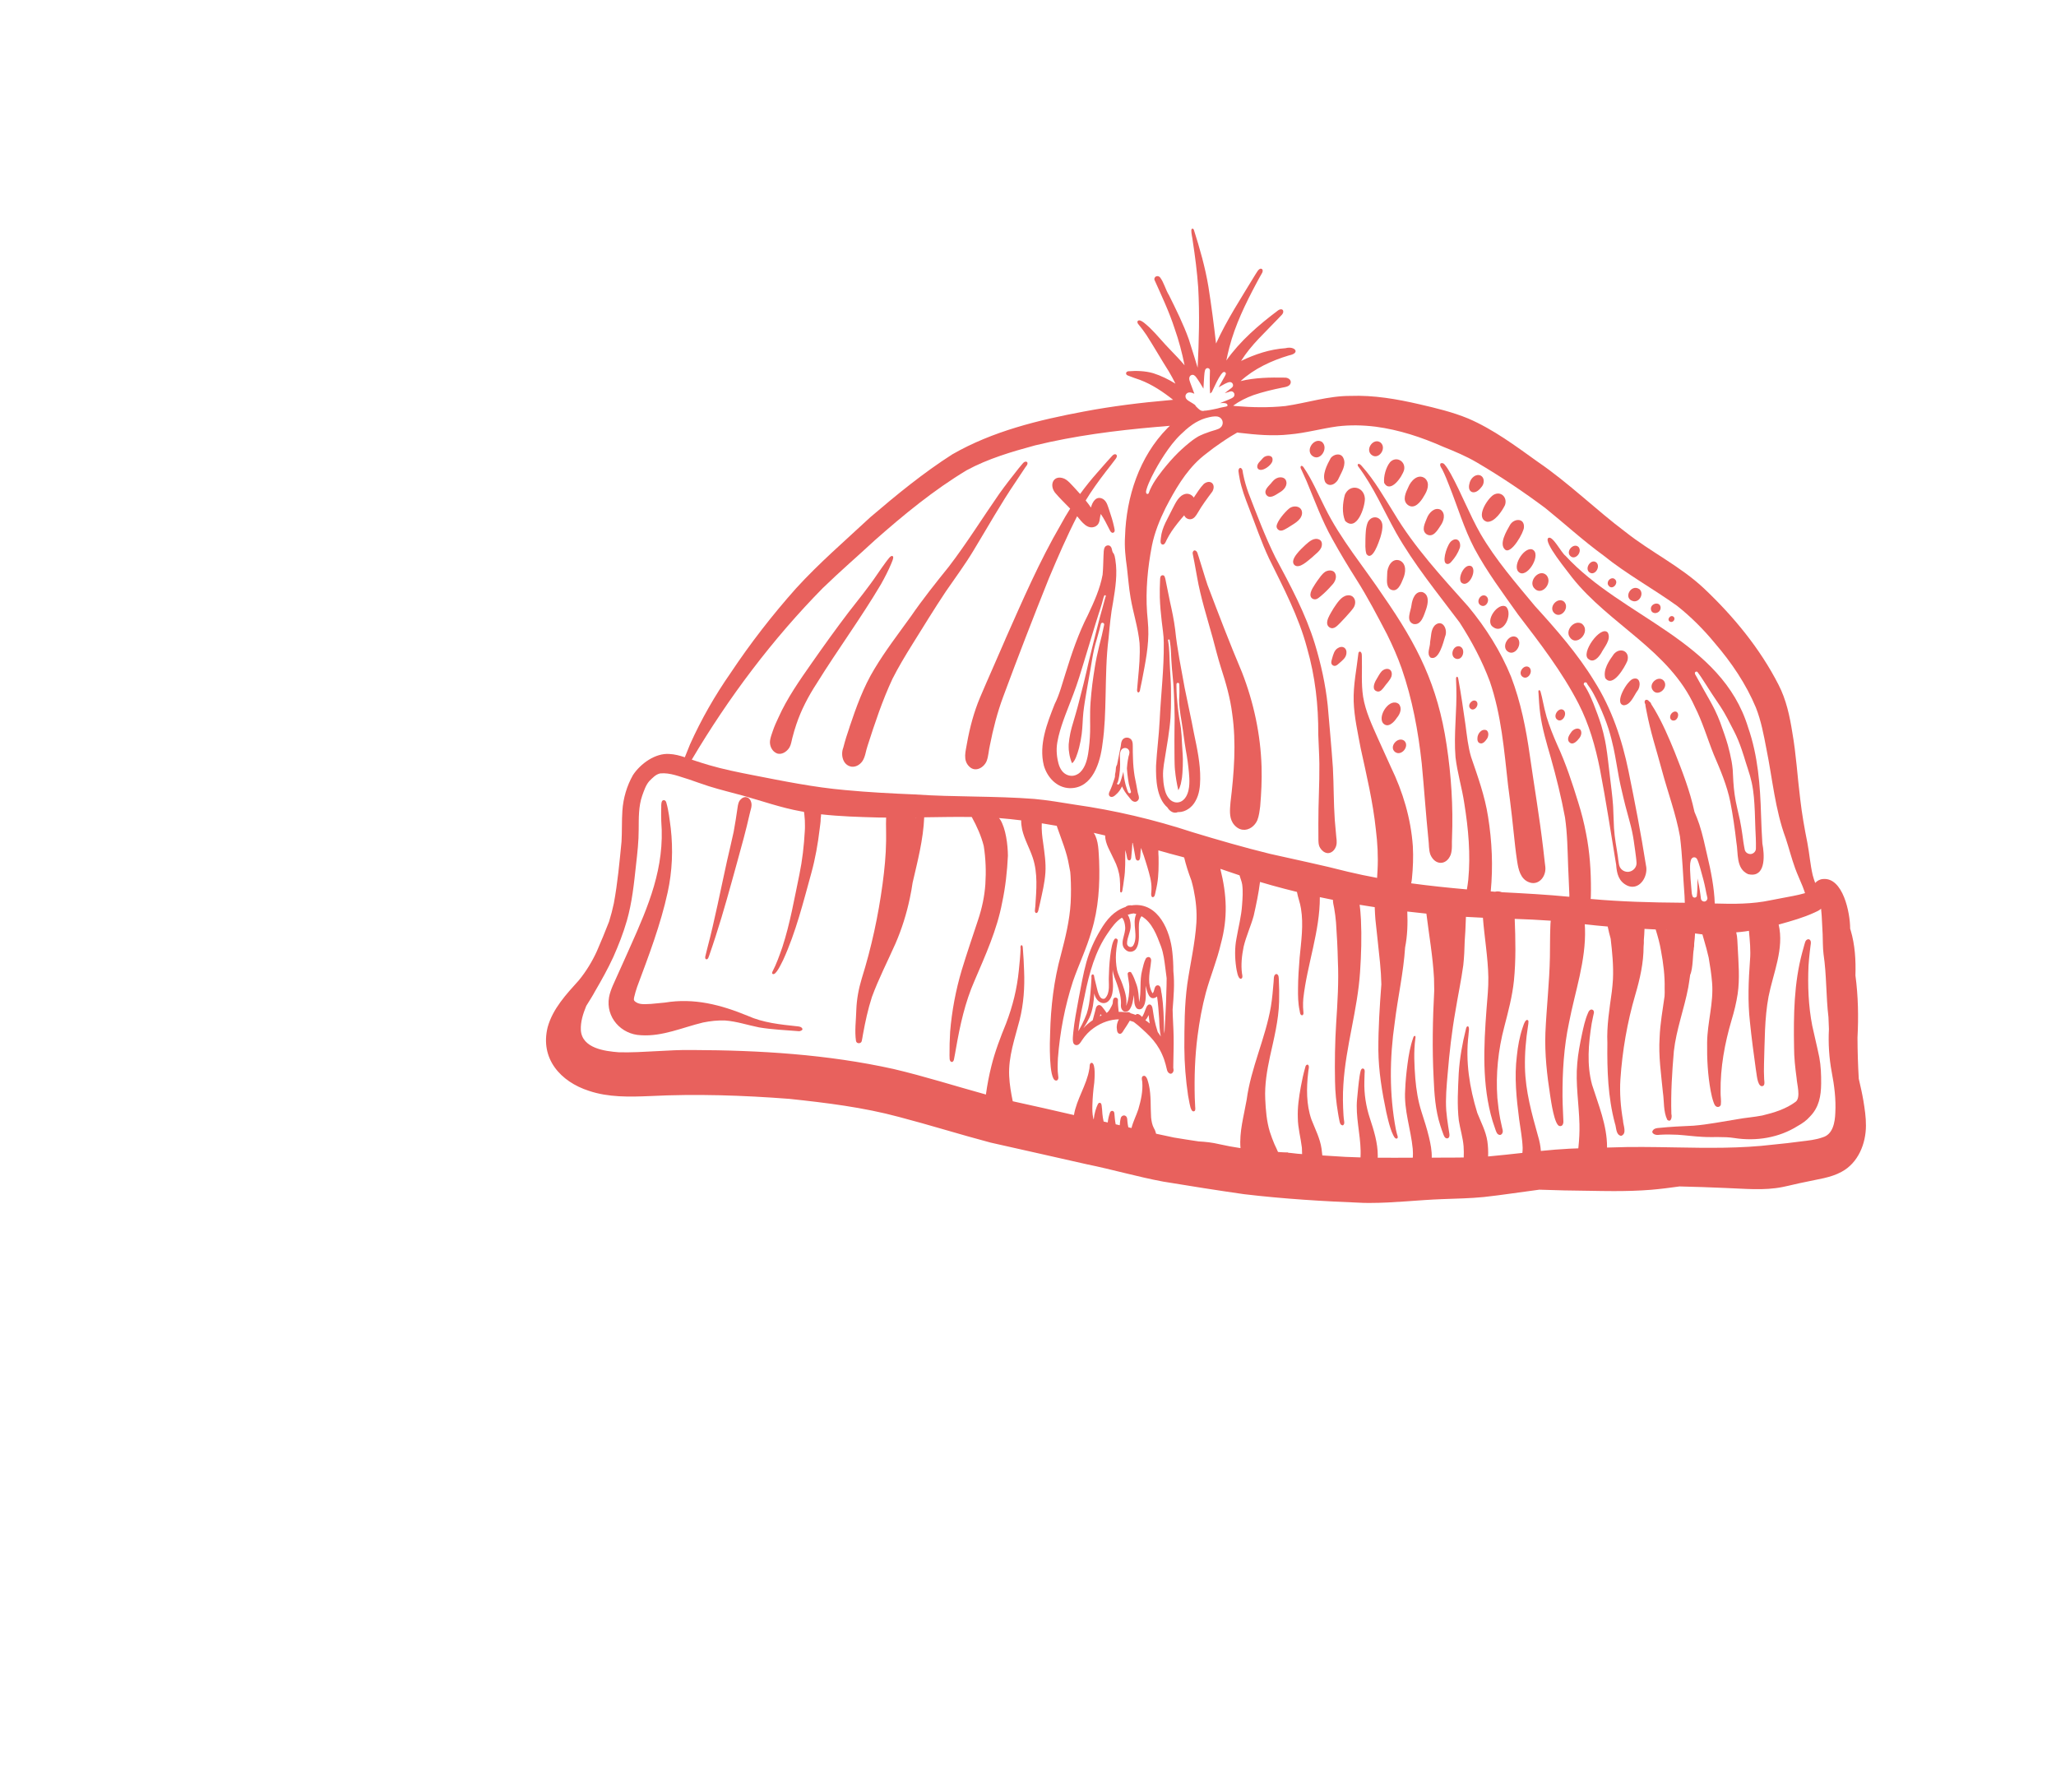 <?xml version="1.0" encoding="UTF-8"?>
<svg xmlns="http://www.w3.org/2000/svg" width="11.9in" height="10.37in" viewBox="0 0 856.89 746.54">
  <defs>
    <style> .c { isolation: isolate; } .d { mix-blend-mode: multiply; } .e { fill: #e8615d; } </style>
  </defs>
  <g class="c">
    <g id="a" data-name="Layer group">
      <g id="b" data-name="Vector layer">
        <g class="d">
          <path class="e" d="M776.6,458.56c-.52-3.04-1.22-6.05-1.91-9.06-.34-5.71-.51-11.44-.53-17.16.45-8.66.3-17.3-.86-25.87.19-6.36-.16-12.7-1.99-18.85-.06-.22-.14-.42-.21-.64.02-6.61-2.99-21.49-11.32-20.71-1.31.09-2.42.72-3.26,1.63-.37-1.06-.74-2.12-1.02-3.21-1.05-4.47-1.37-9.07-2.24-13.58-1.21-5.99-2.26-12-2.96-18.07-1.17-9.25-1.68-18.67-3.31-27.87-1.07-6.8-2.54-13.66-5.72-19.83-7.76-15.21-18.8-28.58-31.18-40.27-9.82-9.2-22.11-15.1-32.61-23.43-12.13-9.08-23.61-20.39-36.44-29.15-9.31-6.66-18.6-13.63-29.17-18.17-6.5-2.68-13.39-4.32-20.22-5.9-9.44-2.19-19.07-3.86-28.8-3.5-9.24-.04-18.06,2.91-27.12,4.22-6.94.73-13.98.59-20.92,0-.29-.04-.58-.1-.87-.15,2.58-1.87,5.44-3.3,8.43-4.39,3.89-1.33,7.89-2.28,11.91-3.1,1.34-.28,3.44-.44,3.68-2.15.13-1.32-1.28-2.07-2.43-2.05-6.15-.11-12.48-.02-18.48,1.44,5.63-5.16,12.9-8.54,20.16-10.7,5.02-.99,2.39-4.04-1.42-3.01-6.48.43-12.71,2.5-18.54,5.32,4.16-6.72,10.16-12.01,15.55-17.72.75-.99,2.54-1.98,1.92-3.42-.51-.67-1.5-.36-2.08.09-8,6.02-15.77,12.69-21.53,20.86.37-1.82.78-3.63,1.24-5.44,2.45-9.41,6.73-18.2,11.29-26.75.7-1.31,1.4-2.63,2.15-3.91.38-.56.73-1.4.21-1.99-1.34-.86-2.37,1.8-3.06,2.69-5.61,9.28-11.63,18.45-16.12,28.33-.9-7.9-1.94-15.8-3.17-23.66-1.34-8.07-3.6-15.98-6.08-23.76-.11-.21-.31-.47-.57-.49-.25.03-.43.36-.48.56-.06,1.54.44,3.09.59,4.62.99,6.44,1.82,12.91,2.28,19.41.63,11.13.31,22.27-.24,33.4-1.7-5.78-3.35-10.63-3.71-11.92-2.26-6.31-5.26-12.31-8.23-18.3-1.47-2.37-2.08-5.3-3.76-7.48-.94-.95-2.45-.38-2.34.98,2.96,6.62,6.19,13.4,8.45,20.42,1.76,4.94,3.09,10.09,4.15,15.3-1.87-2.25-3.94-4.35-5.96-6.46-2.95-2.98-5.55-6.29-8.56-9.21-.9-.74-3.75-3.77-4.88-2.91-.46.31-.24,1,.04,1.34,1.23,1.48,2.4,3.02,3.47,4.62,3.18,4.95,6.08,10.07,9.24,15.04,1.02,1.7,1.96,3.45,2.84,5.22-2.92-1.79-6-3.32-9.28-4.36-3.34-.95-6.9-1.07-10.34-.8-1.15.11-1.31,1.39-.23,1.76,1.68.67,3.38,1.28,5.09,1.84,5.03,1.91,9.56,4.94,13.78,8.29-.53.05-1.07.1-1.6.16-11.93,1.04-23.81,2.5-35.58,4.73-18.9,3.54-38.09,8.2-54.88,17.87-12.07,7.72-23.22,16.86-34.11,26.16-10.45,9.74-21.33,19.08-30.96,29.65-9.91,11.12-19.05,22.91-27.31,35.31-6.5,9.34-12.21,19.28-16.87,29.67-.75,1.8-1.45,3.63-2.19,5.43-2.1-.69-4.24-1.27-6.46-1.37-5.87-.43-12.03,4.06-15.14,8.77-2.57,4.51-4.07,9.66-4.42,14.83-.3,4.3-.11,8.61-.36,12.91-.84,8.58-1.62,17.18-3.19,25.67-.54,2.59-1.22,5.15-2,7.67-1.58,4.13-3.3,8.2-5.05,12.26-1.87,4.17-4.54,8.57-7.52,12.19-5.24,5.82-10.87,11.81-13.02,19.55-3.27,13.14,5.37,22.75,17.19,26.55,8.16,2.75,16.89,2.53,25.38,2.18,19.37-.98,38.81-.32,58.13,1.16,15.37,1.63,30.79,3.51,45.74,7.54,12.8,3.35,25.42,7.32,38.21,10.7,13.36,2.97,26.7,6.04,40.06,9.03,10.65,2.16,21.1,5.22,31.78,7.21,11.2,1.85,22.42,3.63,33.67,5.24,16.6,1.98,33.34,2.99,50.05,3.64.8.02,1.59.02,2.39.02,10.08,0,20.12-1.22,30.19-1.59,5.79-.23,11.61-.3,17.37-.88,7.73-.84,15.42-2.07,23.13-3.06,7.03.25,14.06.42,21.08.47,3.32.06,6.65.12,9.98.12,5.2,0,10.4-.13,15.59-.55,3.94-.34,7.87-.84,11.79-1.39,6.39.15,12.77.35,19.16.64,7.93.28,15.98,1.17,23.82-.41,3.19-.64,6.34-1.49,9.53-2.1,5.07-1.16,10.41-1.69,15.03-4.23,6.9-3.7,10.14-11.7,10.15-19.25.03-3.52-.52-7.02-1.08-10.49ZM494.05,179.16c.95-.84,1.95-1.63,3-2.35.41-.28.83-.55,1.26-.8.31-.18.62-.34.93-.5.12-.06.24-.13.36-.19.36-.18.73-.34,1.1-.5.05-.02.1-.04.14-.07.03-.01.07-.02.1-.04.39-.16.78-.29,1.17-.41.1-.03.2-.07.31-.1.02,0,.05-.01.07-.02.11-.03.22-.06.33-.09.27-.07.55-.15.82-.21.05-.01.09-.03.14-.04.03,0,.07-.02.1-.03.05-.01.11-.02.16-.03.28-.06.56-.12.84-.17.1-.02.2-.03.3-.05.33-.05.66-.09.99-.1.05,0,.1,0,.15,0,.19,0,.38-.01.57,0,.19,0,.37.03.55.06.03,0,.05.01.08.02.04,0,.09.03.13.04.13.03.26.07.39.13.16.07.31.15.46.26.48.35.84.86,1,1.43.23.81.05,1.63-.41,2.27-.28.38-.65.7-1.1.91-.8.37-1.64.6-2.49.85,0,0,0,0,0,0-.02,0-.04.01-.06.02-.07.02-.15.05-.22.07-.22.07-.45.13-.67.2-.95.31-1.89.66-2.82,1.02-.03.01-.05.02-.08.04-.43.17-.85.35-1.26.55-.05.02-.11.04-.16.07,0,0,0,0,0,0-.25.12-.49.23-.74.36-.86.49-1.67,1.04-2.47,1.62-2.08,1.58-4.04,3.3-5.92,5.11-2.38,2.34-4.55,4.86-6.62,7.47-1.34,1.72-2.64,3.48-3.77,5.35-.51.89-.99,1.8-1.42,2.74-.13.31-.26.63-.37.95-.07.2-.12.45-.27.6-.11.12-.27.18-.43.18s-.3-.06-.4-.19c-.36-.48-.11-1.25.03-1.76.25-.88.58-1.73.93-2.57.72-1.72,1.57-3.39,2.45-5.03,1.68-3.14,3.56-6.17,5.62-9.07,1.04-1.47,2.16-2.88,3.36-4.23,1.18-1.33,2.5-2.56,3.83-3.74ZM497.55,156.27c.14.05.26.13.38.22.29.2.51.52.71.79.21.29.42.59.62.88.35.52.69,1.04,1.02,1.58.02.04.05.08.07.12.41.67.82,1.35,1.21,2.03.05-.86.1-1.71.15-2.57.05-.88.1-1.77.17-2.65.03-.43.07-.86.12-1.29.03-.23.07-.46.12-.69.05-.28.13-.6.27-.84.15-.25.37-.41.63-.48.02,0,.04-.02.06-.02.09-.02.19-.02.29-.02,0,0,.02,0,.03,0,.48.04.87.47.88.95,0,.56-.03,1.12-.04,1.68-.02.53-.04,1.07-.04,1.6-.01,1.09-.02,2.17.01,3.26,0,.05,0,.1,0,.15,0,0,0,0,0,0,.02.66.05,1.32.08,1.99,0,.02,0,.03,0,.05,0,0,0,0,0,0,.01.22.02.44.03.66,0,.08,0,.15,0,.23,0,0,0,0,0,0,0,0,0,0,0,0,.13-.1.27-.2.4-.3.1-.07.19-.14.29-.21.35-.73.7-1.46,1.05-2.19.12-.26.24-.51.37-.77.23-.47.46-.95.7-1.42.07-.13.14-.26.2-.39.21-.4.42-.81.65-1.2.29-.49.6-.98.93-1.44.16-.22.33-.42.51-.61.04-.05.09-.08.14-.13,0,0,0,0,0,0,.02-.02.05-.05.07-.07,0,0,0,0,0,0-.02.02-.04.04-.07.06.03-.03.06-.06.1-.08,0,0,.01-.01.02-.02.06-.04.11-.08.18-.11.02-.01.05-.02.07-.03.06-.02.13-.04.19-.05.02,0,.04,0,.06,0,.09,0,.18.01.28.05.31.13.53.48.43.82-.14.48-.42.92-.66,1.35-.19.34-.39.68-.58,1.02-.01.02-.02.04-.03.06-.41.71-.81,1.42-1.2,2.14-.17.32-.35.65-.52.97,0,0,0,0,0,0,0,0,0,0,0,0,.21-.14.43-.27.65-.4.02,0,.03-.02.05-.03.64-.38,1.29-.73,1.95-1.07.3-.15.62-.29.94-.42.31-.13.64-.25.98-.28.17-.01.33,0,.48.05.21.06.41.17.58.34.08.09.14.19.2.29.03.06.07.11.09.18.03.08.05.17.06.26,0,.06.03.12.03.18,0,.1-.02.19-.04.28-.01.05-.01.11-.03.16-.06.14-.14.28-.25.4-.3.31-.64.55-.98.79-.23.16-.45.34-.67.51-.03.03-.06.05-.1.08,0,0,0,0,0,0-.45.35-.9.7-1.35,1.06-.02.02-.05.04-.07.05,0,0,0,0,0,0,0,0,0,0,0,0,0,0,0,0,0,0,0,0,0,0,0,0,.13-.04.26-.08.4-.12.01,0,.02,0,.04-.01.25-.07.51-.15.76-.23,0,0,0,0,0,0,.15-.05.31-.09.46-.14.16-.06.32-.12.48-.17.03-.01.07-.01.1-.02.14-.04.27-.07.42-.08.72-.05,1.41.61,1.4,1.33,0,.45-.16.85-.52,1.14-.25.2-.52.36-.81.5-.36.18-.73.34-1.1.5-.69.3-1.39.57-2.09.84,0,0-.01,0-.02,0-.37.15-.73.3-1.09.45-.12.05-.24.1-.36.15h0s-.06.03-.1.04c0,0,0,0,0,0,0,0,0,0,0,0,.26-.02.53-.04.79-.06,0,0,.02,0,.03,0,.22-.01.44-.02.66-.01.03,0,.06,0,.09,0,.14,0,.29,0,.43.03.43.05,1.02.21,1.17.68.02.08.03.15.03.23,0,.05,0,.1,0,.16,0,.03-.03.04-.04.07-.03.06-.07.11-.14.14-.04.02-.08.05-.13.05-.14.08-.29.12-.45.15-.24.05-.48.09-.72.13-.09.02-.19.04-.28.06,0,0,0,0,0,0-.3.06-.59.12-.88.18,0,0,0,0,0,0-.11.02-.22.05-.34.07-.08.02-.16.04-.23.06-.2.05-.41.1-.61.16-.17.04-.34.09-.51.13-.49.13-1,.22-1.5.32-.06.01-.11.02-.16.03-1.05.2-2.1.43-3.16.53-.02,0-.04,0-.06,0,0,0-.02,0-.03,0-.08,0-.15-.01-.22-.03,0,0,0,0,0,0h0s0,0,0,0c-.03.01-.06.02-.09.03-.09.03-.18.05-.28.07-.03,0-.07.01-.1.02-.1.02-.21.03-.31.03-.17,0-.34-.02-.51-.06-.01,0-.02,0-.03-.01-.14-.04-.28-.1-.41-.17-.05-.03-.1-.06-.16-.09-.09-.05-.17-.11-.26-.17-.2-.15-.39-.31-.57-.47-.27-.23-.53-.48-.77-.74-.06-.07-.13-.13-.19-.2-.09-.11-.17-.25-.25-.37,0,0-.01-.02-.02-.03-.03-.05-.06-.11-.09-.17,0,0,0,0,0,0,0,0,0,0,0,0-.12-.08-.24-.16-.35-.24-.25-.17-.5-.34-.75-.5-.13-.08-.27-.16-.4-.24-.05-.03-.11-.06-.16-.1,0,0,0,0,0,0-.06-.03-.11-.07-.17-.1-.11-.06-.21-.13-.32-.2-.23-.14-.47-.28-.69-.43-.25-.17-.48-.36-.68-.59,0,0,0,0,0,0-.15-.16-.27-.35-.36-.55-.09-.22-.11-.44-.13-.67-.04-.44.2-.83.48-1.14.1-.11.22-.2.35-.27.04-.02.08-.04.11-.05.1-.04.2-.08.3-.1.19-.04.38-.07.57-.06.64.02,1.27.26,1.87.54,0,0,.02,0,.02.01h0s0,0,0,0c-.36-.98-.72-1.96-1.09-2.93-.22-.59-.45-1.18-.66-1.77-.09-.27-.18-.54-.26-.81-.08-.28-.13-.58-.13-.87,0-.35.12-.65.3-.94.08-.12.19-.22.31-.31.03-.02.07-.04.1-.06.1-.06.21-.11.33-.14.16-.04.33-.07.49-.05.15.02.29.04.43.09ZM343.13,244.81c6.98-6.78,14.36-13.13,21.49-19.74,12.01-10.61,24.51-20.89,38.27-29.17,8.92-4.84,18.72-7.7,28.46-10.35,16.57-4.04,33.56-6.21,50.53-7.69,1.9-.12,3.8-.31,5.7-.49-.35.33-.69.65-1.03.99-11.7,11.89-17.16,28.66-17.66,45.1-.29,4.37.18,8.72.8,13.05.5,4.17.79,8.37,1.51,12.51,1.06,6.35,3.15,12.5,3.74,18.93.3,5.06-.18,10.12-.66,15.15-.11,1.24-.23,2.47-.32,3.71-.03.41-.16.99.07,1.37.08.13.23.35.42.35.17,0,.32-.19.41-.3.28-.33.29-.91.38-1.32.25-1.12.48-2.24.7-3.36,1.38-7.27,2.97-14.63,2.62-22.07-.09-2.1-.32-4.19-.49-6.29-.65-9.33.25-18.68,2.02-27.84,1.11-5.52,3.23-10.75,5.72-15.79,3.86-7.43,8.12-14.9,14.42-20.54,1.75-1.58,3.73-2.91,5.56-4.4.36-.25.71-.5,1.07-.75,2.68-1.91,5.4-3.76,8.27-5.38.15-.1.34-.21.54-.32.3.04.6.09.9.13,6.91.8,13.92,1.45,20.86.67,6.74-.57,13.26-2.44,19.95-3.35,5.32-.65,10.68-.53,15.99.13,9.73,1.29,19.1,4.38,28.05,8.34,4.79,1.92,9.57,3.91,14.04,6.53,9.88,5.79,19.4,12.19,28.57,19.03,8.1,6.54,15.77,13.58,24.19,19.71,9.51,7.71,20.75,13.88,30.76,21.06,5.82,4.61,11.09,9.89,15.8,15.63,6.9,8.04,12.92,16.93,17.02,26.73,2.19,5.52,3.27,11.37,4.38,17.18,2.55,12.48,3.6,25.31,8.07,37.34,1.38,4.17,2.44,8.44,3.95,12.57.93,2.55,2.1,5,3.11,7.52.38.86.63,1.85.99,2.76-1.62.48-3.28.84-4.93,1.17-2.92.58-6.15,1.14-9.37,1.79-7.68,1.64-15.5,1.6-23.33,1.36-.2-6.5-1.63-13.75-3.15-20.06-.98-4.32-1.89-8.65-3.27-12.87-.59-1.8-1.3-3.56-2.05-5.3l-.04-.2c-1.84-8.49-4.99-16.61-8.18-24.66-2.48-6.09-5.09-12.16-8.43-17.83-.44-.68-.86-1.41-1.31-2.1-.04-.1-.08-.2-.12-.3-.13-.38-.43-.71-.78-.89-.14-.16-.27-.33-.42-.47-1.27-.77-1.81.51-1.27,1.45.04.06.07.13.1.2,0,.28.05.57.09.86.11.73.27,1.45.42,2.17.77,4.03,1.76,8.01,2.86,11.97,1.19,4.22,2.44,8.43,3.57,12.67,2.46,9.16,5.82,18.1,7.49,27.45,1.02,8.21,1.26,16.51,1.9,24.76.05.95.08,1.89.11,2.84-.44,0-.87-.02-1.31-.01-12.65-.09-25.31-.43-37.92-1.57.13-1.23.07-2.49.11-3.72.04-7.78-.48-15.86-2.04-23.61-.81-4.33-1.9-8.59-3.22-12.79-2.51-8.16-5.17-16.29-8.76-24.05-1.68-3.83-3.26-7.71-4.47-11.72-.62-2.2-1.13-4.41-1.59-6.65-.23-1.13-.47-2.25-.79-3.36-.11-.38-.13-.73-.44-1.01-.07-.06-.2-.14-.3-.12-.08.02-.14.13-.18.19-.17.28-.12.6-.07.9.18,2.9.31,5.8.71,8.68.83,6.22,2.65,12.24,4.38,18.25,2.33,8.25,4.4,16.59,5.96,25.02.99,6.74,1.06,13.58,1.31,20.38.13,3.97.39,7.94.51,11.91-.02.26-.02.53-.02.79-9.36-.91-18.75-1.42-28.15-1.9-.11-.04-.21-.09-.32-.12-.85-.28-1.7-.28-2.51-.08-.59-.05-1.18-.09-1.77-.14,1-10.37.54-20.9-1.12-31.18-1.32-8.55-4.27-16.68-7.06-24.82-1.28-4.31-1.73-8.8-2.32-13.24-.94-6.36-1.79-12.73-2.97-19.04-.06-.39-.1-1.06-.57-1.19-.09-.03-.23.13-.27.19-.22.35-.15.71-.14,1.11.04,1.06.08,2.13.11,3.19.32,9.6-1.13,19.41-.34,29.06.76,6.53,2.73,12.84,3.68,19.34,1.68,10.47,2.66,21.14,1.64,31.73-.14,1.35-.35,2.69-.57,4.02-7.76-.69-15.51-1.49-23.23-2.54.16-.64.25-1.3.32-1.97.45-4.47.62-8.98.38-13.48-.81-11.5-4.14-22.69-9.17-33.04-1.79-3.93-3.58-7.87-5.35-11.81-2.49-5.64-5.21-11.3-6.21-17.45-.85-5.5-.35-11.07-.52-16.61-.02-.54.03-1.26-.24-1.75-.12-.22-.36-.47-.62-.47-.25,0-.46.3-.55.49-.76,6.73-2.22,13.49-2,20.32.23,6.58,1.72,13.01,2.91,19.45,2.45,11.23,5.13,22.44,6.33,33.89.7,5.59,1.01,11.23.71,16.86-.04,1.01-.11,2.03-.18,3.04,0,.09,0,.18,0,.27-4.11-.76-8.21-1.62-12.28-2.59-10.73-2.78-21.59-4.97-32.39-7.44-10.84-2.66-21.57-5.77-32.25-9.01-16.02-5.26-32.43-9.13-49.12-11.5-5.58-.89-11.17-1.85-16.8-2.37-16.63-1.29-33.33-.73-49.97-1.88-9.63-.4-19.26-.9-28.86-1.81-12.96-1.13-25.73-3.73-38.47-6.22-5.9-1.14-12.41-2.46-18.35-4.2-2-.59-3.99-1.21-5.96-1.87-.39-.13-.79-.26-1.18-.4,15.34-25.9,33.66-50.24,54.79-71.7ZM694.57,387.64s-.04-.08-.06-.11c.04,0,.09,0,.13,0-.02.04-.05.07-.07.11ZM708.17,369.43c-.21-1.14-.44-2.28-.7-3.41,0,1.12,0,2.25-.02,3.37-.02.65-.05,1.29-.08,1.93-.02.3-.04.6-.07.9-.02.21-.04.43-.08.64.03.13.03.28,0,.42-.08.34-.34.61-.68.7-.34.1-.7,0-.95-.24-.18-.18-.27-.41-.29-.64-.17-.42-.21-.89-.25-1.33-.07-.63-.11-1.25-.16-1.88-.1-1.26-.21-2.52-.31-3.78-.1-1.22-.16-2.45-.2-3.67-.02-.57-.02-1.14,0-1.71.02-.67.07-1.34.24-1.98.11-.4.25-.83.54-1.14.45-.46,1.19-.54,1.71-.15.38.29.56.76.74,1.19.12.29.23.59.33.89,0,0,0,0,0,.01.19.54.35,1.09.52,1.64.05.19.11.37.16.56.13.47.27.94.39,1.42.32,1.19.66,2.37.97,3.56.31,1.18.57,2.37.82,3.57.13.62.24,1.25.37,1.87.13.62.3,1.24.42,1.87.15.73-.35,1.45-1.07,1.59-.08.02-.17.02-.25.02-.63,0-1.23-.46-1.35-1.1-.1-.57-.15-1.15-.22-1.73,0,0,0,0,0,0-.14-1.14-.33-2.27-.54-3.4ZM381.8,341.05c0-.15,0-.3,0-.45.01,0,.02,0,.04,0-.02.16-.03.31-.04.45ZM261.23,383.75c2.21-7.66,3.01-15.63,3.87-23.54.55-4.87,1.11-9.76,1.09-14.67.04-4.69-.09-9.49,1.46-13.99.77-2.11,1.46-4.34,2.94-6.07,1.33-1.31,2.69-2.85,4.59-3.23,4.13-.4,8.11,1.37,12.02,2.52,2.74.92,5.44,1.95,8.2,2.81,4.68,1.48,9.46,2.61,14.19,3.92,8.08,2.26,16.03,5.09,24.31,6.57.39.07.78.13,1.17.2.2.9.24,2.23.37,3.53.02,1.5.11,3.01-.02,4.51-.34,6.05-1.01,12.08-2.24,18.02-2.13,10.17-3.88,20.45-7.11,30.34-1.18,3.38-2.45,7.01-4.18,10.32-.09.27-.2.63.09.81,1.37.99,3.81-4.69,4.44-5.82,5.29-11.58,8.36-24.03,11.74-36.26,1.64-5.98,2.72-12.09,3.45-18.25.12-1.42.49-2.96.43-4.41.1-.64.16-1.24.17-1.77,7.82.89,15.71,1.11,23.57,1.33,1.18.02,2.36.03,3.54.04-.07,1.75-.07,3.5-.02,5.25-.05,1.5.08,3.01.01,4.5-.07,5.99-.68,11.96-1.47,17.9-1.8,13.33-4.64,26.52-8.66,39.36-1.31,4.29-2.13,8.72-2.29,13.21-.1,4.3-.76,8.66-.12,12.93.13.6.65.89,1.17.89.54,0,1.08-.3,1.22-.9.22-.94.35-1.91.52-2.85.95-5.24,2.08-10.46,3.72-15.52,2.79-7.61,6.53-14.84,9.81-22.25,2.64-6.08,4.64-12.46,6-18.95.46-2.12.83-4.24,1.14-6.38,2.08-9,4.46-18.03,4.84-27.3.37,0,.73-.01,1.1-.02,6.24-.1,12.48-.2,18.72-.11,2.12,3.84,3.93,7.86,5,12.1.83,5.25,1.01,10.6.67,15.91-.35,5.07-1.42,10.07-3.04,14.89-2.3,6.97-4.69,13.92-6.82,20.95-2.48,8.36-4.11,16.99-4.82,25.68-.2,3.28-.29,6.57-.26,9.85.08.85-.16,2.05.61,2.62.73.39,1.23-.47,1.27-1.11.31-1.48.55-2.96.82-4.45,1.67-9.62,3.77-19.21,7.72-28.18,4.52-10.59,9.38-21.22,11.52-32.61,1.37-6.38,2.09-12.99,2.4-19.51-.04-4.47-.85-11.32-3.23-15.1-.15-.2-.32-.4-.49-.59,3.09.24,6.17.56,9.24.95-.02,1.28.17,2.6.4,3.81.95,4.12,3.13,7.82,4.45,11.81,2.16,6.49,1.49,13.4,1.06,20.11-.04.69-.2,1.39-.2,2.08.03.29.19.73.51.82.68,0,.88-.79.99-1.33.24-1,.47-2,.69-3.01.9-4.13,1.92-8.25,2.2-12.47.28-4.15-.38-8.28-.93-12.37-.41-2.73-.73-5.47-.58-8.22,2.08.33,4.17.68,6.24,1.05.12.3.23.59.3.89,1.77,5.13,3.91,10.16,4.8,15.55.18.92.36,1.85.53,2.77.06.59.11,1.18.14,1.77.21,3.69.22,7.4.03,11.1-.43,7.33-2.18,14.47-4.03,21.54-2.96,10.71-4.26,21.78-4.53,32.87-.14,2.8-.65,19.34,2.35,19.66,1.01.2,1.23-1.16,1.02-1.9-.36-2.46-.22-4.95-.12-7.42.83-10.87,2.9-21.66,6.27-32.03,2.42-6.99,5.66-13.68,7.71-20.81,2.95-9.43,3.56-19.55,3.19-29.42-.24-3.65-.13-8.52-2.25-11.65,1.59.35,3.17.71,4.74,1.1.07,3.65,2.29,6.79,3.71,10.04,1.27,2.45,2.13,5.11,2.41,7.87.16,1.66.17,3.33.13,5-.02.27.05.82.39.88.35-.07.52-.49.55-.82.26-1.48.5-3.01.68-4.57.67-4.09.51-8.21.52-12.33.16.53.32,1.06.45,1.59.1.47.19.94.28,1.41.09.49.18,1.08.71,1.27.82.25,1.09-.78,1.08-1.4.25-1.95.34-3.91.46-5.87.05.01.09.03.14.04.29,1.69.72,3.36.96,5.06.19.76.11,1.88.93,2.26,1.32.3,1.22-1.54,1.3-2.4.05-.96.13-1.91.28-2.85.32,1.1.78,2.18,1.15,3.25.49,1.36.99,3.24,1.48,4.7.87,3.01,1.83,6.07,1.72,9.23.08.85-.53,2.96.38,3.35,1.06.1,1.09-1.37,1.3-2.11.26-1.12.51-2.24.7-3.37.63-3.69.62-7.47.58-11.2-.07-.94-.09-1.88-.09-2.82,3.21.92,6.43,1.82,9.67,2.64.36.1.72.21,1.08.31.76,3.19,1.77,6.31,2.93,9.37.04.09.07.18.1.27.34,1.25.67,2.51.93,3.79.94,4.53,1.42,9.13,1.14,13.75-.55,8.62-2.55,17.05-3.79,25.57-1.2,8.77-1.21,17.65-1.23,26.49.04,6.7.57,13.39,1.56,20.02.18,1.13.4,2.24.63,3.36.24,1.03.39,2.22,1.13,3.02.38.36,1.02.21,1.17-.31.14-.51.05-1.01.02-1.53-.08-1.23-.14-2.47-.17-3.7-.22-8.63.06-17.27,1.18-25.83.79-6.06,1.88-12.07,3.46-17.98,1.88-6.82,4.63-13.38,6.24-20.33,2.95-10.86,2.5-20.32-.21-31.19,0-.01,0-.02,0-.03,2.67.9,5.33,1.81,8,2.71.33,1.27.9,2.5,1.1,3.81.38,2.84.16,5.7-.05,8.55-.3,4.73-1.55,9.31-2.34,13.97-.77,3.99-.69,8.08-.11,12.09.2,1.03.65,4.71,1.95,4.7.9-.22.64-1.42.48-2.11-.51-3.74-.08-7.58.67-11.27,1.05-4.42,3-8.55,4.2-12.93,1.04-4.64,2.04-9.33,2.63-14.06,1.63.5,3.27.97,4.91,1.42,3.48.97,6.97,1.88,10.48,2.74.4,2.34,1.34,4.57,1.68,6.93,1.12,6.79.08,13.66-.56,20.45-.35,4.29-.65,8.6-.67,12.9-.04,3.06.01,6.15.66,9.15.17.69.1,1.77.94,1.99.55.03.73-.65.66-1.1-.06-.75-.12-1.5-.16-2.26-.04-1.24,0-2.46.11-3.69,1.56-14.08,6.93-27.9,6.88-42.19,1.82.39,3.64.76,5.46,1.13-.03,1.16.32,2.34.52,3.49.34,1.96.59,3.92.76,5.9.37,5.3.66,10.61.77,15.92.42,8.74-.14,17.43-.71,26.16-.49,7.69-.64,16.34-.47,24.21.06,4.41.51,8.79,1.24,13.14.17,1.02.33,2.03.55,3.04.18.85.3,1.94,1.33,2.12.24.04.43-.22.54-.39.24-.37.22-.83.15-1.24-.14-.86-.21-1.73-.28-2.6-.27-4.26-.34-8.54-.05-12.8.97-15.85,5.94-31.14,6.96-46.99.49-7.25.7-14.52.36-21.78-.13-2.04-.25-4.11-.55-6.14,2.1.35,4.2.69,6.3,1,0,.23.02.45.02.64.05,1.49.15,2.97.26,4.46.61,6.01,1.34,12.01,1.92,18.03.29,3.01.5,6.01.56,9.02-.69,9.11-1.28,18.24-1.25,27.38.08,8.77,1.54,17.47,3.33,26.04.5,2.17,1,4.36,1.69,6.48.33,1.01.68,2.02,1.17,2.96.24.45.52,1.07.98,1.34.22.13.58.15.77-.05.13-.14.16-.38.15-.57-.04-.39-.24-.83-.34-1.21-.18-.63-.32-1.28-.46-1.92-2.77-14.65-2.61-29.76-.47-44.48,1.27-10.46,3.66-20.83,4.33-31.34.98-4.92,1.12-9.96.91-14.96,2.65.31,5.3.61,7.96.87,1.11,8.98,2.7,17.94,3.18,27,.02,1.67.06,3.34.09,5-.65,12.1-.88,24.23-.26,36.34.29,6.73.7,13.54,2.8,19.99.34,1.1.72,2.18,1.12,3.26.3.82.64,2.06,1.69,2.1,1.22-.1,1.05-1.57.88-2.45-.12-.96-.3-1.9-.45-2.86-.32-2.09-.59-4.17-.77-6.28-.35-5.1.14-10.2.58-15.28.73-8.8,1.71-17.59,3.26-26.29,1.03-6.36,2.39-12.66,3.26-19.04.36-3.35.52-6.72.59-10.08.2-2.7.36-5.4.43-8.11.01-.43.08-1.17.08-1.95,2.36.14,4.72.26,7.08.37.58,7.7,2.14,16.88,2.26,24.81.08,4.44-.43,8.86-.76,13.28-1.16,15.54-1.98,31.53,2.53,46.65.35,1.13.73,2.26,1.13,3.37.34.94.64,2.24,1.8,2.4.65.1,1.12-.49,1.27-1.07.17-.6-.1-1.37-.24-1.96-.26-1.17-.51-2.34-.76-3.52-.55-2.93-.94-5.86-1.21-8.83-.7-9.97.33-20,2.88-29.66,1.65-6.37,3.36-12.75,4.03-19.31.85-8.54.66-17.13.32-25.69,5.01.18,10.02.4,15.02.76-.1.88-.15,1.78-.17,2.65-.17,4.17-.1,8.34-.18,12.52-.2,10.55-1.42,21.04-1.88,31.58-.33,8.81.67,17.61,2.02,26.31.35,2.15,1.73,12.18,3.88,12.52,1.52.29,1.72-1.5,1.57-2.61-.03-1.1-.09-2.21-.14-3.31-.1-2.13-.18-4.27-.2-6.41-.05-10.28.56-20.61,2.7-30.68,2.5-13.05,7.13-25.91,6.67-39.34-.03-.57-.06-1.16-.1-1.75,3.19.37,6.38.69,9.57.95.31,1.7.77,3.39,1.23,5.07.65,5.61,1.22,11.23.95,16.92-.09,1.72-.28,3.43-.47,5.13-.96,7.12-2.18,14.26-1.85,21.44-.14,11.22.22,22.54,3.13,33.44.67,1.73.3,4.81,2.6,5.25,2.58-.91.83-4.43.78-6.43-.99-5.67-1.44-11.4-1.08-17.15.8-11.91,2.83-23.72,6.19-35.18,1.93-6.56,3.48-13.32,3.47-20.19.11-.92.14-1.79.1-2.61.14-1.57.23-3.14.28-4.71,1.55.08,3.1.16,4.65.24.92,2.92,1.73,5.88,2.23,8.9.97,5.21,1.64,10.4,1.51,15.73.06,1.06.03,2.12-.03,3.17-.79,5.75-1.85,11.48-2.06,17.28-.51,7.65.64,15.25,1.37,22.84.56,3.74.15,7.95,1.81,11.39,1.61,1.37,2.07-1.22,1.72-2.38-.27-8.72.29-17.48,1.03-26.17,1.02-9.08,4.32-17.68,6.01-26.62.3-1.74.55-3.48.79-5.22,1.25-2.68,1.09-9.17,1.51-10.65,0-.1,0-.22,0-.34.05-.32.09-.63.14-.95.03-.42.03-.82.03-1.21.14-1.29.32-2.77.35-4.11,1.02.15,2.05.28,3.08.4.2.76.43,1.52.65,2.28.76,2.44,1.37,4.92,1.96,7.41.6,3.46,1.14,6.94,1.42,10.44.69,8.39-1.98,16.58-2.07,24.95-.1,6.74.26,13.51,1.48,20.15.3,1.69.71,3.37,1.3,4.99.17.47.42,1,.79,1.34.71.64,1.84.4,2.14-.57.23-1.75-.15-3.55-.1-5.32-.13-10.14,1.71-20.26,4.58-29.96,1.08-3.56,1.97-7.17,2.53-10.85.96-6.47.34-13.04.03-19.53-.14-2.02-.1-4.2-.62-6.19,1.25-.1,2.51-.21,3.76-.39.52-.07,1.03-.16,1.54-.24.36,4.08.8,8.14.44,12.24-.62,8.56-.99,17.17-.03,25.72.66,6.57,1.55,13.13,2.45,19.67.37,1.64.51,6.82,2.45,7.13,1.56,0,1.09-1.89,1.03-2.93-.13-2.16-.11-4.33-.06-6.49.33-9.34.17-18.76,1.9-27.98,1.95-9.85,6.55-19.82,4.21-29.98.17-.04.34-.08.5-.13,4.83-1.35,9.69-2.71,14.27-4.8.84-.43,1.76-.74,2.51-1.33.13-.11.26-.23.39-.36.1.98.2,1.95.26,2.94.12,2.57.26,5.13.4,7.69.11,2.76.03,5.54.37,8.3,1.31,8.75,1,17.54,2.05,26.3.06,1.66.12,3.32.2,4.98-.32,5.98.07,11.99,1.16,17.88,1.08,5.61,1.81,11.28,1.5,17-.15,3.91-.95,8.99-5.29,10.22-2.92,1.05-5.99,1.34-9.05,1.71-3.8.51-7.61.95-11.43,1.31-13.73,1.66-27.53,1.42-41.33,1.17-8.85-.16-17.7-.31-26.54.03-.5.02-1,.03-1.5.04,0-.09,0-.19,0-.28,0-9.01-3.57-17.47-6.25-25.93-2.26-8.31-1.49-17.1-.15-25.51.19-.99.38-1.99.6-2.97.12-.85.74-1.94-.06-2.63-.97-.7-1.84.44-2.1,1.3-1.22,2.8-1.85,5.81-2.49,8.79-.84,4-1.63,8.02-1.96,12.1-.8,8.51.72,16.96.91,25.45.09,3.21-.1,6.43-.43,9.62-.01.13-.03.26-.05.39-1.22.04-2.43.08-3.65.14-3.99.2-7.97.54-11.95.94-.15-2.11-.57-4.2-1.19-6.23-2.63-9.44-5.21-18.55-5.44-28.52-.12-5.82.37-11.63,1.28-17.38.09-.64.22-1.3.18-1.95-.05-.4-.52-.7-.91-.42-.93.83-1.15,2.19-1.59,3.31-1.24,3.73-1.92,7.61-2.33,11.51-1.11,8.84-.18,17.77.96,26.56.53,3.94,1.31,7.86,1.45,11.84.01.71-.04,1.4-.11,2.1-4.66.51-9.31,1.03-13.98,1.45-.1,0-.2.01-.31.02.09-2.13-.01-4.26-.31-6.35-.63-4.18-2.67-7.91-4.2-11.8-3.21-10.43-4.99-21.48-3.67-32.38-.02-.82.59-3.28-.18-3.68-.6-.12-.79.67-.89,1.15-1.51,6.01-2.58,12.13-2.99,18.32-.3,6.58-.74,13.24.04,19.8.58,3.61,1.7,7.12,1.99,10.78.11,1.53.11,3.07.05,4.6-3.58.07-7.16.06-10.75.06-.86,0-1.72,0-2.58,0,.08-2.88-.48-5.71-1.14-8.49-.85-3.6-2.01-7.1-3.13-10.62-1.44-4.49-2.18-9.17-2.58-13.86-.41-5.54-.73-11.15.02-16.68.12-.31.16-1.36-.42-1.04-.31.2-.41.47-.5.81-1.23,3.5-1.86,7.15-2.34,10.81-.48,3.64-.86,7.29-.99,10.96-.56,8.31,2.37,16.24,3.16,24.42.09,1.24.12,2.48.04,3.71-4.88.03-9.76.05-14.64.01,0-.27.01-.54.03-.81,0-5.37-1.62-10.54-3.28-15.59-1.65-5-2.47-10.24-2.31-15.51.01-.93.04-1.86.08-2.79-.04-.75.31-1.71-.28-2.31-1.45-.88-1.53,2-1.77,2.9-.49,3.26-.76,6.55-1.08,9.83-.65,7.14,1.34,14.19,1.49,21.31.02.95,0,1.9-.05,2.85-4.25-.11-8.51-.3-12.75-.63-1.05-.07-2.11-.13-3.16-.2-.08-.95-.2-1.89-.33-2.81-.62-4.31-2.67-8.17-4.22-12.18-2.17-6.27-2.09-13.05-1.35-19.58,0-.83.7-2.73-.1-3.22-.23-.15-.51,0-.69.16-.27.22-.34.59-.43.91-.76,2.68-1.37,5.41-1.86,8.16-.76,4.25-1.41,8.55-1.24,12.87.02,4.23,1.21,8.3,1.7,12.47.06.89.09,1.77.09,2.66-.64-.05-1.28-.1-1.92-.15-.96-.12-1.93-.24-2.89-.33-.33-.02-.67-.04-1-.07,0-.05-.02-.1-.02-.14-1.13-.02-2.25-.03-3.38-.13-.28-.03-.56-.04-.84-.07-.43-1.09-.99-2.15-1.47-3.21-.72-1.7-1.36-3.42-1.93-5.18-1.36-4.45-1.71-9.1-1.92-13.72-.27-5.95.73-11.82,1.97-17.61,1.67-7.55,3.6-15.13,3.81-22.9.09-3.12.04-6.24-.12-9.36-.04-.73-.01-1.81-.84-2.14-.47-.19-.92.39-1.07.77-.24.76-.15,1.58-.25,2.37-.3,3.52-.55,6.79-1.14,10.38-2.27,13.23-8.32,25.5-10.1,38.85-1.15,6.67-3.13,13.32-2.57,20.15-2.97-.44-5.93-.97-8.86-1.64-2.82-.68-5.69-1-8.58-1.15-3.44-.52-6.88-1.04-10.31-1.62-2.49-.5-4.96-1.03-7.43-1.59-.19-.85-.5-1.64-.92-2.31-.72-1.36-.99-2.9-1.16-4.41-.31-4.58.09-9.22-.95-13.73-.29-.99-.71-3.6-1.94-3.69-1.36.02-.94,1.62-.8,2.5.33,3.87-.54,7.73-1.62,11.43-.85,2.61-2.2,5.16-2.86,7.84-.44-.1-.88-.21-1.32-.31-.15-.71-.28-1.42-.35-2.14-.14-.88.06-2.01-.78-2.59-.83-.54-1.83.04-2.04.95-.13.56-.24,1.13-.3,1.7-.04.41-.08.82-.1,1.23-.57-.13-1.13-.27-1.7-.4-.31-1.53-.43-3.12-.56-4.66-.11-1.06-1.29-1.28-1.77-.34-.48,1.31-.84,2.76-.98,4.24-.57-.13-1.14-.26-1.71-.39-.23-1.03-.42-2.07-.52-3.21-.09-1.2-.14-2.42-.33-3.61-.06-.38-.16-.71-.5-.92-.38-.24-.87.1-1.03.45-.76,1.46-1.51,3.94-1.75,6.38-.02,0-.03,0-.05,0-.06-.19-.12-.38-.16-.58-.39-1.77-.41-3.59-.35-5.39.08-3.06.36-6.26.78-9.33.11-1.5.65-7.79-.99-8.27-1.22-.02-.82,1.88-1.09,2.7-1.08,6.61-5.31,12.48-6.39,19.08-8.49-1.98-16.99-3.89-25.5-5.75-.72-3.46-1.32-6.95-1.49-10.49-.4-8.06,2.39-15.73,4.36-23.42,1.66-6.62,2.15-13.6,1.86-20.43-.08-3.2-.29-6.4-.54-9.59-.02-.38-.03-.71-.3-1-.06-.06-.15-.14-.24-.14-.12,0-.23.17-.28.25-.24.35-.13.85-.11,1.24-.1,3.02-.43,6.04-.73,9.04-.76,7.65-2.53,14.82-5.32,22.13-2.36,5.79-4.6,11.62-6.11,17.7-.99,3.92-1.74,7.9-2.29,11.9-12.85-3.54-25.56-7.6-38.54-10.65-27.48-6.08-55.69-7.8-83.78-7.9-5.01-.08-10.01.2-15,.48-5.19.29-10.37.58-15.57.47-5.99-.45-15.41-1.67-15.93-9.2-.17-3.56.93-6.88,2.25-10.13,1.45-2.35,2.81-4.45,3.6-5.99,2.75-4.71,5.42-9.48,7.7-14.44,2.15-4.86,4.11-9.82,5.58-14.94Z"></path>
          <path class="e" d="M484.47,195.98s.02-.02.03-.03c.03-.04.06-.07.08-.11-.04.05-.08.1-.11.14Z"></path>
          <path class="e" d="M267.14,431.37c8.97.6,17.32-3.25,25.87-5.3,3.02-.61,6.1-.96,9.18-.84,4.83.35,9.44,1.94,14.16,2.87,5.54.94,11.2,1.13,16.78,1.6.4-.05,1.55-.43,1.28-1.04-.39-.87-1.45-.94-2.26-1.02-6.98-.74-14.08-1.47-20.55-4.37-11.19-4.6-22.3-7.51-34.45-5.51-1.94.2-3.88.39-5.82.56-2.33.04-5.23.59-6.98-1.34-.29-.42-.12-.94-.06-1.4.33-1.5.78-2.96,1.27-4.41,4.82-12.93,9.78-25.89,12.72-39.41,1.91-8.74,2.28-17.8,1.27-26.69-.48-3.59-.85-7.23-1.86-10.72-.24-.89-1.11-1.3-1.74-.6-.55,1.07-.28,2.38-.39,3.56-.03,1.63-.01,3.26.04,4.89,1.53,19.27-5.31,35.25-12.99,52.41-1.67,3.84-3.44,7.63-5.14,11.46-1.32,3.12-3.03,6.14-3.64,9.49-1.45,8.31,5.03,15.52,13.3,15.81Z"></path>
          <path class="e" d="M689.11,472.41c.77.61,1.78.57,2.7.44,2.47-.15,4.91-.13,7.38,0,3.47.23,6.91.71,10.38.88,4.43.27,8.89-.22,13.29.49,9.08,1.41,18.54-.09,26.37-5.02,1.91-1.04,3.69-2.31,5.13-3.95,3.76-3.85,4.6-8.5,4.65-13.7.03-3.65-.09-7.33-.76-10.93-.9-4.42-2-8.8-2.95-13.21-1.6-8.24-1.93-16.71-1.55-25.08.13-1.89.3-3.78.52-5.66.11-.94.23-1.87.34-2.8.14-.83.32-1.91-.52-2.42-.47-.24-.93,0-1.3.32-.43.44-.51,1.09-.71,1.65-.32,1.09-.62,2.19-.91,3.29-3.5,12.86-3.68,26.34-3.45,39.58-.01,4.34.48,8.64,1.06,12.94.13,2.55,1.78,7.94-.28,9.78-4.08,3.1-9.1,4.63-14.02,5.81-3.45.68-6.97.91-10.43,1.55-6.07.96-12.1,2.2-18.23,2.7-4.79.2-9.58.44-14.35.92-.91.08-1.93.15-2.53.96-.16.22-.34.49-.3.78.04.27.27.54.49.7Z"></path>
          <path class="e" d="M706.31,294.38c3.27,6.41,5.27,13.35,7.94,20.01,2.76,6.42,5.53,12.88,6.91,19.77,1,5.09,1.91,11.33,2.51,16.71.87,4.62-.28,11.04,4.89,13.37.61.14,1.16.21,1.67.21,5.75,0,5.13-8.59,4.28-13-.27-3.98-.41-7.96-.55-11.94-.35-12.26-1.3-24.67-5.36-36.33-11.06-36.38-52.5-45.88-76.17-71.65-1.68-1.17-5.36-8.58-7.12-7.41-2.25,1.62,8.2,14.09,9.94,16.53,15.46,19.49,40.5,30.33,51.07,53.74ZM707.03,279.8c.21,0,.43.1.55.32,0,.01.01.03.02.05,0,0,0,0,0,0,.17.26.38.51.56.76.26.35.51.71.75,1.07.54.79,1.05,1.6,1.57,2.41,1.03,1.6,2.05,3.21,3.09,4.8,1.12,1.72,2.3,3.4,3.43,5.12,1.01,1.54,1.94,3.11,2.79,4.73,0,0,0-.02-.01-.03.66,1.27,1.32,2.54,1.98,3.81.61,1.18,1.23,2.36,1.8,3.57,1.21,2.61,2.17,5.29,3.03,8.03,0,0,0-.01,0-.02,0,.02,0,.03.01.04.03.09.06.19.09.28,0,0,0-.02,0-.03.6,1.92,1.17,3.85,1.81,5.76.61,1.84,1.16,3.69,1.57,5.59.87,3.97,1.11,8.03,1.29,12.08,0-.03,0-.06,0-.09,0,.08,0,.15,0,.23,0-.04,0-.09,0-.13.1,2.4.14,4.8.24,7.2.06,1.32.12,2.63.18,3.95.06,1.44.06,2.87.04,4.31-.01,1.16-1.01,2.14-2.14,2.24-.06,0-.13,0-.2,0-1.06,0-2.11-.76-2.32-1.83-.2-1.06-.41-2.12-.56-3.19-.15-1.05-.28-2.1-.43-3.15-.28-1.99-.62-3.97-1.01-5.94-.35-1.67-.74-3.34-1.13-5-.44-1.89-.82-3.78-1.08-5.7-.25-1.79-.42-3.59-.54-5.39-.11-1.65-.15-3.31-.26-4.96-.1-1.16-.26-2.32-.46-3.47-.43-2.26-.94-4.49-1.55-6.71-.46-1.63-.98-3.23-1.54-4.83-.55-1.59-1.1-3.18-1.68-4.76-.65-1.73-1.39-3.42-2.2-5.09-1.35-2.74-2.9-5.37-4.4-8.03-.78-1.38-1.56-2.77-2.32-4.16-.34-.63-.69-1.26-1.04-1.88-.21-.37-.54-.82-.58-1.26-.04-.42.3-.68.64-.68Z"></path>
          <path class="e" d="M516.65,199.39c.8,4.18,2.31,8.17,3.85,12.13,2.76,7.05,5.16,14.25,8.38,21.11,5.98,12.16,12.4,24.24,15.88,37.42,3.36,11.69,4.74,23.79,4.66,35.92.13,4.11.41,8.21.46,12.33.08,8.3-.46,16.59-.42,24.88,0,1.96.01,3.91.02,5.87.01,1.45-.07,2.96.72,4.25.66,1.07,1.67,1.97,2.94,2.15,1.39.17,2.67-.8,3.3-1.99.84-1.4.72-3.06.5-4.61-.24-2.36-.45-4.73-.63-7.1-.51-7.26-.4-14.55-.79-21.81-.59-8.69-1.43-17.36-2.16-26.04-.91-8.66-2.8-17.2-5.32-25.53-3.89-12.71-10.23-24.44-16.47-36.11-4.32-8.7-7.74-17.87-11.25-26.92-.85-2.35-1.65-5.04-2.15-7.55-.31-.94-.04-2.39-1.11-2.86-.22-.08-.47.07-.6.25-.3.4-.33.8-.28,1.29.12.98.28,1.95.48,2.92Z"></path>
          <path class="e" d="M544.52,200.37c3.42,8.15,6.42,16.5,10.77,24.22,3.17,5.75,6.57,11.37,10.08,16.92,4.66,7.34,8.66,15.06,12.7,22.75,2.28,4.62,4.38,9.33,6.09,14.19,4.45,12.8,6.93,26.22,8.39,39.67,1,10.47,1.7,20.97,2.76,31.44.31,2.19.08,4.53.87,6.62,1.95,4.46,6.65,4.47,8.43-.02.79-2.3.38-4.8.56-7.2.5-12.9-.32-25.85-2.26-38.61-3.7-24.79-12.12-41.48-26.23-61.81-8.23-12.38-17.97-23.8-24.55-37.22-2.82-5.53-5.25-11.43-8.79-16.58-.22-.3-.6-.83-1.06-.63-.15.07-.22.31-.24.46-.05.46.29.96.47,1.36.68,1.47,1.35,2.93,2,4.42Z"></path>
          <path class="e" d="M581.76,221.77c7.57,13.4,17.38,25.3,26.58,37.58,4.99,7.74,9.36,15.92,12.58,24.56,4.8,13.96,5.97,28.71,7.6,43.28,1.15,8.48,2.1,16.98,2.97,25.49.25,2.1.5,4.21.84,6.3.5,3.27,1.35,7.18,4.76,8.56,3.48,1.5,6.46-1.25,6.93-4.63.2-1.15-.04-2.31-.18-3.45-.23-2.02-.45-4.04-.69-6.05-1.52-12.89-3.7-25.69-5.54-38.54-1.57-11.2-3.79-22.34-7.84-32.94-4.27-10.5-10.53-20.45-17.85-29.24-11.04-12.39-22.44-24.66-30.97-38.99-4.15-6.62-8.02-13.51-13.23-19.37-.37-.4-1.05-1.32-1.71-1-.12.06-.14.2-.15.32-.03.3.12.55.3.77,6.31,8.43,10.48,18.18,15.6,27.33Z"></path>
          <path class="e" d="M661.6,285.09s0,0,0,0c0,0,0,0,0-.01,0,0,0,0,.01.01Z"></path>
          <path class="e" d="M661.62,285.11s0-.01-.01-.02c0,0,0,0,0,0,0,0,.01.02.02.02Z"></path>
          <polygon class="e" points="664.15 293.23 664.15 293.24 664.15 293.23 664.15 293.23"></polygon>
          <path class="e" d="M664.13,293.19s0,.02.01.04c0,0,0,0,0,0,0-.02-.01-.03-.02-.04Z"></path>
          <path class="e" d="M604.05,202.47c3.46,8.68,6.1,17.7,10.44,26.01,5.2,9.71,11.84,18.57,18.19,27.54,9.09,11.88,18.31,23.77,25.19,37.12,4.42,8.58,7.06,17.9,8.94,27.34,2.52,13.1,4.58,26.62,6.76,39.83.27,3.71,1.02,6.97,4.69,8.72.74.32,1.44.46,2.11.46,3.96,0,6.55-5.08,5.62-8.94-2.06-13.12-4.59-26.18-7.25-39.19-2.7-13.2-7.04-26.15-14.29-37.58-6.95-11.39-15.76-21.44-24.71-31.27-8.03-9.67-16.37-19.25-22.72-30.14-4.6-8.08-7.9-16.82-12.38-24.96-.77-1.38-1.57-2.75-2.6-3.95-.38-.46-.88-.62-1.45-.49-.19.04-.31.22-.34.4-.17.92.58,1.59.93,2.37,1.09,2.19,1.99,4.46,2.87,6.73ZM660.47,284.35c.46-.22,1.03.13,1.04.62.03.04.05.08.08.12,0,0,0,0,0,0,.45.61.89,1.21,1.3,1.84.47.72.9,1.47,1.31,2.22.84,1.54,1.59,3.13,2.32,4.72,1.48,3.26,2.84,6.56,3.92,9.97.81,2.58,1.47,5.2,2.05,7.85.88,4.06,1.46,8.18,2.24,12.26.38,1.98.81,3.95,1.28,5.91.47,1.94.89,3.89,1.4,5.83.56,2.17,1.16,4.34,1.75,6.5.37,1.36.72,2.72,1.02,4.1.28,1.27.49,2.55.7,3.83.25,1.53.46,3.06.65,4.59.2,1.61.46,3.22.54,4.84.08,1.81-1.4,3.43-3.15,3.69-.18.03-.35.04-.53.04-.8,0-1.59-.26-2.23-.75-.38-.29-.7-.65-.94-1.05-.26-.43-.38-.87-.48-1.36-.22-1.07-.31-2.17-.46-3.25-.13-.95-.29-1.91-.44-2.86-.32-1.96-.64-3.92-.88-5.89-.25-2.05-.36-4.1-.41-6.16-.04-1.85-.12-3.7-.22-5.54-.02-.37-.04-.75-.07-1.12-.29-4.04-.85-8.05-1.32-12.07-.24-2.07-.48-4.14-.73-6.21-.26-2.13-.51-4.26-.88-6.38-.12-.71-.26-1.42-.39-2.13-.44-2.13-.96-4.23-1.57-6.32-.95-3.03-2.06-6-3.22-8.96,0,0,0,.01,0,.02,0-.01,0-.02-.01-.03,0,0,0,0,0,0,0,0,0,0,0-.01,0,0,0,0,0-.01-.75-1.84-1.53-3.64-2.46-5.39,0,0,.01.02.02.03-.43-.76-.86-1.54-1.34-2.26-.46-.3-.35-1.03.12-1.25Z"></path>
          <path class="e" d="M354.07,302.97c-.96,2.76-1.88,5.66-2.6,8.52-1.18,3-.23,7.35,3.39,7.95,1.79.24,3.48-.79,4.5-2.19,1.33-1.9,1.45-4.34,2.22-6.49,3.05-9.48,6.19-18.98,10.42-28.01,2.48-4.9,5.32-9.6,8.22-14.26,4.61-7.36,9.12-14.79,13.95-22.02,3.93-5.74,8.1-11.31,11.67-17.29,5.76-9.48,11.17-19.17,17.41-28.35,1.25-1.87,2.48-3.77,3.74-5.63.34-.7,1.45-1.52,1.22-2.45-.07-.27-.38-.43-.64-.44-.59-.02-.96.37-1.33.78-.61.68-1.19,1.38-1.76,2.1-2.74,3.47-5.47,6.95-8.03,10.55-7.01,10.08-13.5,20.54-20.97,30.3-5.48,6.8-10.92,13.61-15.87,20.81-5.18,7.2-10.61,14.24-15.17,21.86-4.6,7.55-7.58,15.92-10.39,24.26Z"></path>
          <path class="e" d="M323.61,313.83c2.1.91,4.35-.63,5.43-2.42.7-1.21.82-2.62,1.19-3.95.47-1.9,1.04-3.78,1.66-5.64,2.04-6.09,5.04-11.78,8.54-17.15,8.63-13.92,18.38-27.14,26.73-41.24,1.58-2.83,3.08-5.7,4.33-8.7.29-.88.88-1.81.76-2.76-.76-1.35-2.43,1.51-3.1,2.28-1.24,1.65-2.39,3.36-3.57,5.06-3.7,5.48-7.89,10.6-11.94,15.81-5.26,6.91-10.33,13.98-15.31,21.1-5.1,7.29-10.25,14.61-13.91,22.77-.86,1.8-1.68,3.63-2.32,5.52-.44,1.29-.93,2.59-1.15,3.94-.33,2.08.69,4.5,2.68,5.37Z"></path>
          <path class="e" d="M418.97,266.44c-3.45,8.08-7.09,16.07-10.51,24.16-2.57,6.11-4.27,12.53-5.43,19.04-.53,3.3-1.84,7.1.95,9.77,2.55,2.53,6.17.41,7.27-2.42.75-2.05.8-4.31,1.31-6.43,1.36-6.91,3.11-13.75,5.58-20.36,6.11-16.49,12.46-32.9,19-49.22,3.7-8.77,7.44-17.45,11.78-25.91,2.01,2.42,4.38,5.83,7.7,4.22,2.07-1.18,1.52-3.28,2.17-5.16,1.49,2.17,2.52,4.34,3.73,6.71.28.55.64,1.21,1.34,1.12,1.22-.31.53-1.85.4-2.7-.47-2.2-1.16-4.34-1.88-6.48-.62-1.72-.99-3.82-2.64-4.88-2.82-1.58-4.44,1.13-5.06,3.55-.67-1.03-1.42-2-2.2-2.95,2.47-4.09,5.29-7.97,8.19-11.76,1.45-1.88,2.95-3.74,4.36-5.66.32-.43.65-1.07.3-1.59-.57-.61-1.45-.06-1.87.49-.73.79-1.46,1.59-2.18,2.39-1.37,1.52-2.72,3.06-4.05,4.62-2.5,2.82-4.86,5.76-7.07,8.8-.83-.92-1.68-1.84-2.51-2.76-1.24-1.28-2.38-2.77-4-3.59-4.4-1.92-6.54,2.34-3.98,5.75,1.98,2.36,4.21,4.49,6.35,6.7-1.39,2.2-2.71,4.44-3.95,6.74-8.92,15.32-15.92,31.61-23.11,47.78Z"></path>
          <path class="e" d="M499.62,232.07c-.44-.93-.44-2.51-1.64-2.77-.41-.05-.67.3-.82.63-.19.39-.05.87.03,1.27.21,1.03.41,2.06.61,3.09.39,2.03.74,4.08,1.11,6.11,1.49,8.56,4.16,16.84,6.47,25.2,1.14,4.24,2.2,8.51,3.52,12.7,2.03,6.23,3.84,12.55,4.65,19.07,1.76,12.29.77,24.68-.71,36.95-.22,2.81-.62,5.95.9,8.48.92,1.48,2.4,2.72,4.18,2.93,2.67.32,5.09-1.62,6.11-3.98.72-1.85.93-3.87,1.19-5.84.47-5.45.72-10.92.57-16.39-.4-13.47-3.27-26.86-8.16-39.41-5.09-12.01-9.75-24.2-14.37-36.4-1.3-3.85-2.39-7.77-3.65-11.64Z"></path>
          <path class="e" d="M295.7,397.79c.91-2.58,1.75-5.18,2.6-7.78,3.28-10.11,6.06-20.38,8.89-30.63,1.86-6.7,3.72-13.4,5.24-20.19.31-1.59,1.11-3.21.67-4.85-.55-2.28-2.78-3-4.39-1.26-.97.93-1.15,2.29-1.33,3.55-.5,3.33-.98,6.67-1.61,9.98-.83,3.99-1.87,8.07-2.76,12.08-2.71,12.24-5.08,24.55-8.28,36.67-.21.84-.43,1.68-.62,2.52-.13.57-.45,1.36.09,1.8.99.38,1.19-1.22,1.51-1.91Z"></path>
          <path class="e" d="M511.43,456.52c-.02.05-.03.11-.05.16,0,0,.01,0,.02,0,.01-.06.02-.11.03-.17Z"></path>
          <path class="e" d="M460.8,248.53s0,0,0,0c0,.01-.01.02-.02.03,0,0,.01-.02.02-.03Z"></path>
          <path class="e" d="M446.84,318s0,0,0,0c.01,0,.02-.01.04-.02-.01,0-.03,0-.04.01Z"></path>
          <path class="e" d="M446.88,318.04s0,0,0,0c.02,0,.05,0,.07,0-.02,0-.05,0-.07,0Z"></path>
          <path class="e" d="M464.88,233.32c-.23-1.06-.26-2.33-1.08-3.13-.43-.83-.27-1.87-.98-2.56-.64-.68-1.73-.47-2.27.2-.72,1.07-.5,2.51-.64,3.74-.11,2.63-.12,5.24-.37,7.87-1.08,5.88-3.59,11.38-6.12,16.76-3.96,7.73-6.74,15.97-9.3,24.24-1.35,4.11-2.51,8.9-4.58,12.96-3.14,8.01-6.65,16.82-4.51,25.51,1.4,4.96,5.39,9.33,10.79,9.49.07,0,.14,0,.21,0,9.36,0,12.55-10.76,13.46-18.46.98-6.61,1.13-13.31,1.29-19.98.19-8.05.23-16.11,1.25-24.11.48-5.07.92-10.15,1.9-15.16.92-5.54,1.87-11.7.93-17.38ZM449.88,281.9s0,0,0,0c0,0,0,0,0,0,0,0,0,0,0,0,0,0,0,0,0,0ZM459.18,264.89c-.34,1.39-.7,2.76-1.04,4.15-.73,2.99-1.38,5.99-1.86,9.03-.37,2.32-.73,4.64-1.02,6.97-.3,2.53-.57,5.07-.75,7.61-.18,2.49-.2,4.99-.18,7.49.02,1.58.04,3.15,0,4.72-.04,1.54-.12,3.08-.26,4.62-.14,1.56-.33,3.13-.58,4.68-.14.83-.31,1.66-.54,2.47-.22.78-.46,1.55-.8,2.28-.62,1.33-1.47,2.63-2.71,3.46-.81.54-1.76.89-2.74.89h-.04c-1.08-.01-2.08-.36-2.95-.99-1.8-1.3-2.54-3.65-2.93-5.73-.3-1.59-.44-3.21-.38-4.82.07-1.67.39-3.29.77-4.91.72-2.99,1.73-5.92,2.8-8.8,1.09-2.93,2.25-5.83,3.36-8.75.44-1.15.86-2.31,1.26-3.47.45-1.29.88-2.58,1.29-3.88,0,0,0,0,0,0,0-.01,0-.02,0-.03,0,0,0,0,0,0,0-.02.01-.03.02-.05,0-.02.01-.04.02-.06,0,0,0,0,0-.01h0s0,0,0,0c.7-2.21,1.38-4.43,2.05-6.66,0-.03.01-.07.02-.1.2-.68.42-1.35.62-2.02.88-2.94,1.78-5.88,2.67-8.81.86-2.81,1.7-5.63,2.61-8.43.45-1.38.93-2.76,1.32-4.16.19-.69.37-1.38.56-2.06.12-.46.24-.94.46-1.37.02-.04.05-.07.08-.09.22-.18.63-.05.57.3,0,.04-.03.08-.04.12,0,.01,0,.03-.02.04,0,0,0,0,0,0,0,0,0,0,0,0,0,0,0,0,0,0,0,0,0,0,0,0-.04.08-.07.17-.1.26-.14.42-.26.85-.37,1.28-.08.29-.15.57-.23.86-.2.75-.41,1.5-.61,2.24-.03.13-.07.25-.1.38-.38,1.38-.77,2.75-1.14,4.12-.83,3.1-1.6,6.21-2.38,9.32-.74,2.92-1.44,5.84-2.15,8.77-.36,1.51-.7,3.02-1.04,4.53-.35,1.58-.74,3.15-1.13,4.73-.62,2.51-1.27,5.02-1.92,7.53,0,0,0,0,0,0-.16.6-.31,1.2-.47,1.8-.02.06-.03.12-.05.19-.25.96-.52,1.91-.8,2.86-.56,1.91-1.15,3.82-1.68,5.75-.18.66-.34,1.32-.49,1.99.01-.06.02-.12.04-.17-.02.08-.03.16-.05.24,0,0,0-.02,0-.03,0,.01,0,.03,0,.04-.02.11-.04.21-.07.31-.3,1.51-.55,3.02-.67,4.55-.03.79-.02,1.57.03,2.35.05.53.12,1.05.21,1.57,0,0,0,.01,0,.02.05.28.09.57.15.85.17.74.37,1.46.61,2.18,0,0,0,.02.01.03.02.04.03.08.05.13,0,0,0,0,0,0,.08.19.16.38.24.57.04.07.09.15.13.22.07-.06.14-.11.21-.17.1-.11.2-.21.29-.32.15-.21.3-.42.45-.64,0,0,0-.02.01-.02.25-.43.46-.88.66-1.34.51-1.28.91-2.59,1.27-3.91.47-1.88.84-3.78,1.09-5.7.17-1.46.29-2.93.37-4.4.08-1.56.16-3.13.33-4.68.33-2.95.83-5.88,1.33-8.81.49-2.87,1.03-5.73,1.53-8.6.53-3.01.96-6.04,1.64-9.02.31-1.38.72-2.73,1.11-4.08.41-1.42.81-2.83,1.18-4.26.17-.67.33-1.34.49-2.01.09-.38.44-.64.83-.56.37.07.64.45.56.83-.34,1.54-.64,3.08-1.01,4.61Z"></path>
          <path class="e" d="M455.25,285.07s0-.02,0-.03c0-.03,0-.06,0-.09,0,.04,0,.08-.01.12Z"></path>
          <path class="e" d="M458.32,261.99s0,.02,0,.03c0,.02,0,.04-.01.06,0-.03.02-.06.02-.09Z"></path>
          <path class="e" d="M486.58,336.49c.89,1.43,2.08,2.13,3.21,2.13.39,0,.77-.09,1.13-.25.1,0,.19.01.29.01,2.9,0,5.68-2.03,7.03-4.61,1.59-2.77,1.95-6.03,1.98-9.17.09-6.48-1.31-12.85-2.63-19.16-1.17-6.3-2.61-12.54-3.85-18.82-1.45-8.12-3.14-16.19-3.97-24.4-.49-3.84-1.27-7.64-2.13-11.42-.55-2.57-1.07-5.15-1.57-7.73-.24-1-.31-2.06-.75-3-.19-.35-.64-.48-1.01-.38-.83.23-.79,1.26-.82,1.95-.11,2.43-.18,4.87-.11,7.3.11,3.3.41,6.58.79,9.86.32,3.01.88,5.98.86,9.02.13,10.85-1.21,21.66-1.72,32.49-.3,6.25-1.15,12.45-1.5,18.69-.1,5.62.18,13.58,4.79,17.49ZM487.5,266.73s0,0,0,0c0,0,0,.01,0,.02,0,0,0,0,0,0,0,0,0,0,0,0,0,0,0,0,0,.01h0c.04.36.12.72.17,1.09.08.5.14,1.01.19,1.52.1.97.15,1.96.2,2.94.04.84.08,1.67.12,2.5,0,0,0,0,0-.01,0,.06.01.12.01.19.07,1.23.15,2.45.26,3.68,0,0,0,0,0,0,0,0,0,0,0,0,0,0,0,.02,0,.02.03.34.07.68.1,1.02,0-.02,0-.04,0-.05,0,0,0,0,0,0,.17,1.68.33,3.36.46,5.04.13,1.63.2,3.26.27,4.89.14,3.18.28,6.36.28,9.54,0,1.6-.05,3.19-.06,4.79,0,1.59-.02,3.18-.03,4.77-.01,1.67,0,3.35.02,5.02.02,1.6.01,3.2.07,4.79.01.39.03.78.05,1.16.03.43.06.87.1,1.3,0,0,0-.01.01-.02.25,2.72.7,5.42,1.32,8.09,0,.03.01.06.02.09,0-.04-.02-.08-.03-.12.02.08.05.16.07.24.02-.03.04-.06.06-.09.09-.16.16-.33.24-.49,0,.01,0,.02,0,.04.08-.16.15-.32.22-.48,0,0,0-.01.01-.02.07-.19.12-.39.19-.58.11-.32.22-.63.31-.96.17-.71.3-1.43.41-2.15.03-.21.07-.41.1-.62.07-.61.12-1.22.17-1.83h0c.14-1.92.19-3.84.18-5.76-.04-2.23-.27-4.44-.37-6.66-.09-1.98-.17-3.96-.41-5.93,0-.03,0-.05,0-.08-.01-.09-.02-.19-.04-.28-.08-.59-.18-1.18-.28-1.76-.05-.32-.1-.63-.16-.95-.1-.58-.2-1.17-.3-1.76-.23-1.5-.42-3-.58-4.51-.16-1.43-.29-2.86-.39-4.3-.02-.23-.02-.46-.03-.69-.03-.49-.05-.98-.07-1.47-.02-.69-.03-1.37-.04-2.06h0c0-.07,0-.14,0-.2,0-.17,0-.34,0-.52,0-.32.21-.61.55-.63.31-.02.62.22.63.55.03,1.21.08,2.42.05,3.63-.03,1.06-.11,2.12-.12,3.18.02,2.04.3,4.06.58,6.08.14,1.01.33,2.02.5,3.03.18,1.03.33,2.06.47,3.09,0-.02,0-.03,0-.04.29,1.88.53,3.76.78,5.64.01.11.03.22.04.33,0-.02,0-.05,0-.07.23,1.67.55,3.32.83,4.98.26,1.54.46,3.09.64,4.65.18,1.56.34,3.12.41,4.68.03.82.06,1.65,0,2.47-.06.85-.13,1.72-.34,2.55-.11.42-.2.85-.36,1.26-.17.45-.36.89-.6,1.32-.31.57-.72,1.07-1.2,1.49-.17.14-.34.28-.53.4-.01,0-.02.02-.03.02-.61.41-1.38.62-2.14.62-.42,0-.83-.06-1.21-.2-.23-.08-.45-.18-.67-.29-.05-.03-.11-.06-.16-.09-.22-.12-.42-.25-.61-.42,0,0,0,0,0,0-.03-.02-.05-.05-.07-.07-.26-.24-.5-.5-.72-.79-.33-.43-.62-.9-.86-1.39-.45-.92-.7-1.91-.92-2.91-.34-1.54-.47-3.13-.53-4.7-.06-1.66.09-3.33.33-4.96.39-2.62.83-5.24,1.27-7.85.01-.08.03-.17.04-.25.15-.87.29-1.73.42-2.6,0-.02,0-.03,0-.05.05-.33.11-.65.15-.97,0-.02,0-.04,0-.07.18-1.24.35-2.48.51-3.73,0-.03,0-.06.01-.1.15-1.31.3-2.61.38-3.92.09-1.36.14-2.73.17-4.1,0-.54.01-1.08.02-1.61.03-2.16.04-4.31,0-6.47-.01-.54-.02-1.08-.04-1.62-.02-.7-.06-1.41-.1-2.11,0,0,0-.01,0-.02,0-.06,0-.13-.01-.19-.07-1.28-.15-2.56-.23-3.84-.05-.91-.1-1.82-.14-2.73-.02-.37-.04-.75-.05-1.12,0-.3-.02-.6-.03-.91,0,0,0,0,0,0-.05-1.6-.12-3.2-.25-4.79h0c-.06-.51-.12-1.03-.19-1.54-.06-.4-.15-.79-.18-1.19-.04-.44.63-.47.7-.05Z"></path>
          <path class="e" d="M488.47,278.72s0-.01,0-.02c0-.01,0-.02,0-.03,0,.02,0,.04,0,.05Z"></path>
          <path class="e" d="M467.74,317.39s0,0,0,0c0,0,0,.01,0,.01h0Z"></path>
          <path class="e" d="M467.76,317.55s0,.04,0,.06c0,0,0-.02,0-.02,0-.01,0-.02,0-.04Z"></path>
          <path class="e" d="M468.4,320.82s0,0,0,0c0,0,0-.02,0-.03,0,0,0,.01,0,.02Z"></path>
          <path class="e" d="M465.88,326.05s.02,0,.03,0c-.01,0-.02,0-.03,0,0,0,0,0,0,0Z"></path>
          <path class="e" d="M465.11,319.7c-.06.59-.1,1.17-.15,1.76-.16.7-.31,1.4-.26,2.11-.09.45-.21.9-.38,1.34-.49,1.59-1.06,3.16-1.77,4.67-.36.66-.67,1.58-.05,2.19.24.21.51.3.78.3.64,0,1.29-.49,1.74-.93,1.16-.95,1.98-2.17,2.62-3.48.65,1.53,1.59,2.93,2.67,4.19.74.84,1.33,2.07,2.56,2.22.07.01.14.02.21.02.63,0,1.23-.47,1.47-1.04.38-.98-.2-1.95-.39-2.91-.42-2.28-.81-4.56-1.3-6.83-.37-2.38-.6-4.79-.66-7.19-.04-1.76-.13-3.52-.09-5.29,0-1.21-.09-2.61-1.34-3.23-1.1-.59-2.55-.21-3.14.92,0,0,0,0,0,0-.38.74-.43,1.57-.53,2.38-.42,2.23-.89,4.45-1.33,6.68-.07.34-.14.69-.21,1.03-.21.36-.38.73-.44,1.1ZM466.76,314.26c.11-.95.4-2.06,1.38-2.46.69-.28,1.46-.19,2.01.32.4.38.61.94.57,1.48,0,0,0,0,0,0-.02.44-.15.89-.28,1.31-.03.09-.06.18-.09.27-.12.56-.23,1.13-.32,1.7-.07.48-.14.96-.2,1.45,0,0,0,0,0,0,0,.02,0,.04,0,.05-.07.58-.13,1.17-.16,1.76,0,.09.02.17.02.26.04.57.09,1.14.15,1.71,0,0,0,0,0-.01.01.11.02.22.03.34.16,1.38.34,2.76.6,4.13,0,.03.02.07.02.1.22.9.49,1.78.71,2.68.05.15.11.3.15.46.06.21,0,.44-.17.58,0,0,0,0-.01.01-.1.09-.22.13-.34.13s-.23-.04-.34-.1c-.18-.12-.29-.31-.37-.5-.08-.18-.16-.36-.23-.54-.17-.45-.31-.91-.45-1.37-.27-.84-.5-1.7-.67-2.56-.07-.36-.14-.71-.2-1.07-.02-.1-.04-.19-.05-.29-.08-.44-.14-.87-.19-1.31-.02-.22-.05-.45-.07-.67-.02-.19-.04-.37-.06-.56h0s0,0,0,0c-.1.34-.2.68-.29,1.03-.17.6-.33,1.19-.51,1.78,0,0,0,.02,0,.03-.12.38-.25.76-.39,1.13-.06.15-.11.31-.18.46-.17.38-.48,1.09-1,.89h0s-.01,0-.02,0c0,0,.01,0,.02,0-.35-.14-.35-.58-.09-.76.03-.04.05-.09.08-.14.04-.11.08-.22.11-.33,0,0,0,0,0,0,.03-.09.06-.18.09-.27.19-.69.31-1.38.43-2.09,0,.01,0,.02,0,.04,0-.01,0-.02,0-.03,0,.01,0,.02,0,.03,0-.03,0-.05.01-.08,0,0,0,.01,0,.02,0,0,0-.01,0-.02,0,0,0,.01,0,.02.12-.8.21-1.6.28-2.41.04-.43.06-.87.07-1.3.01-.33.02-.67.03-1,0-.43,0-.85-.02-1.27,0,0,0,0,0,0-.02-.51-.04-1.02-.07-1.53-.02-.5-.01-1.01.05-1.51Z"></path>
          <path class="e" d="M470.48,326.6s.01.04.02.07c0-.02-.01-.05-.02-.07h0Z"></path>
          <path class="e" d="M470.5,326.68s0,0,0,0c0,0,0,0,0,0,0,0,0,0,0,.01Z"></path>
          <path class="e" d="M485.07,226.75c.66-.41.83-1.28,1.21-1.92.56-1.12,1.26-2.33,2.04-3.51,1.6-2.32,3.36-4.53,5.23-6.64.42,1.07,1.57,1.78,2.72,1.63,1.41-.19,2.17-1.45,2.85-2.56,1.82-3.18,4.01-6.1,6.2-9.03,1.58-2.96-.83-5.23-3.58-3.14-1.67,1.71-2.83,3.74-4.21,5.71-.69-1.09-2-1.74-3.28-1.56-2.93.52-4.32,3.84-5.57,6.2-1.85,3.93-4.43,7.64-4.86,12.18-.04.77-.31,1.63.08,2.35.24.39.77.55,1.17.31Z"></path>
          <path class="e" d="M450.05,434.76c.39-.46.7-1,1.04-1.51,1.26-1.87,2.94-3.66,4.84-4.95,3.38-2.37,6.94-3.5,10.39-3.56-.69,1.25-1.06,2.65-.82,4.09.03.71.16,1.57.9,1.88.95.36,1.52-.68,1.9-1.37.91-1.29,1.73-2.64,2.55-3.99.01-.01.02-.03.03-.05.52.14,1.04.31,1.55.5.06.04.11.08.17.11.57.41,1.12.85,1.66,1.31,5.06,4.43,8.55,7.68,10.91,14.23.46,1.38.85,2.78,1.16,4.2.12.57.38,1.16.88,1.5.94.74,1.83-.17,1.9-1.16,0-.35-.05-.69-.12-1.02.01-.57.02-1.14.02-1.71.04-3.74.2-7.48.13-11.22-.05-3.8-.37-7.58-.42-11.38.41-5.31.89-10.67.31-15.98,0-2.63-.13-5.25-.42-7.87-.86-8.82-5.75-20.72-16.39-19.64-.17.02-.33.06-.5.09-.82-.1-1.63-.05-2.34.41-.1.07-.19.15-.28.24-4.76,1.6-7.84,5.14-10.51,9.72-2.5,4.14-4.48,8.6-5.8,13.26-1.41,5.04-2.24,10.21-3.25,15.34-.87,4.67-1.77,9.34-2.24,14.06-.09,1.3-.32,2.64-.07,3.93.3,1.51,1.95,1.68,2.8.54ZM449.29,431.3s.09-.04.13-.07c-.05.07-.1.14-.14.22,0-.05,0-.1.01-.15ZM458.38,423.46c.1-.29.2-.57.28-.87.15.21.3.39.45.55-.25.1-.49.21-.73.32ZM466.24,421.65c0-.06-.01-.13-.02-.19-.17-1.64-.37-3.29-.28-4.93-.08-.5-.49-.85-1-.86-.92,0-1.12,1.04-1.14,1.76.02.6-.16,1.14-.44,1.67-.59,1.05-1.09,2.29-2.14,2.97-.51-.78-1.07-1.51-1.65-2.24-.43-.61-1.1-1.29-1.91-.95-1.06.49-1,1.91-1.35,2.88-.31,1.11-.6,2.23-.9,3.35-1.43.95-2.74,2.06-3.88,3.33.93-1.39,1.77-2.83,2.49-4.34,1.45-3.17,1.82-6.7,2.05-10.15.83,4.23,5.28,5.87,7.13,1.3,1.33-3.58.24-7.46.55-11.18.18,2.04,1.05,3.91,1.73,5.81,1.01,2.95,1.94,6,1.68,9.15-.04,2.08,1.82,3.51,3.48,1.83,1.35-1.76,1.58-4.12,1.95-6.24.24,1.8-.16,3.96,1.08,5.45.65.69,1.8.64,2.45-.02,2-2.38,1.26-6.42,1.41-9.34.47,2.37,1.44,6.97,4.71,4.54.47,3.1.64,6.23.88,9.36.08,2.44.17,4.91.67,7.3-.39-.65-.82-1.28-1.28-1.89-.57-1.77-1.07-3.57-1.44-5.39-.27-1.36-.42-2.73-.66-4.1-.09-.95-.62-2.45-1.84-1.85-.6.42-.86,1.16-1.11,1.83-.42,1.11-.8,2.25-1.46,3.24-.64-.71-1.95-1.84-2.69-.85-.66-.26-1.34-.49-2.03-.67-.44-.48-1.22-.59-1.98-.4-.73-.11-1.47-.19-2.21-.2-.28,0-.57,0-.85,0ZM472.22,394.08c-.82,1.1-2.48.34-2.5-.94-.01-2.6,1.6-4.92,1.51-7.53-.03-1.36-.35-3.16-1.22-4.42.85-.32,1.67-.52,2.47-.6.36.07.72.15,1.07.25,0,0,0,.01,0,.02-1.86,4.09,1.1,9.32-1.32,13.23ZM477.37,425.09c.51-.5.95-1.27,1.37-2.11.09,1.17.25,2.33.43,3.49-.57-.49-1.18-.95-1.8-1.37ZM452.14,414.49c1.84-9.03,4.29-18.11,9.62-25.77,1.62-2.37,3.35-4.82,5.82-6.34.14.13.27.26.38.4.6.98.86,2.12.96,3.26.47,3.28-2.9,7.36.4,9.89,1.22,1.04,3.09.79,4.07-.44,1.93-2.74,1.07-7.15,1.29-10.36.08-.93.23-1.88.66-2.72.12-.22.26-.44.41-.65,4.46,2.56,6.37,7.97,8.13,12.61,1.07,2.93,1.43,6.03,1.82,9.11.18,1.37.37,2.73.53,4.1,0,1.88-.05,3.75-.12,5.6-.11,5.84-.51,11.67-.8,17.5-.07-.43-.13-.86-.17-1.29-.09-5.14-.18-10.31-1-15.4-.35-1.11-.05-3.36-1.63-3.43-1.67.11-1.15,2.49-2.16,3.35-2.16-3.66-1.37-7.93-.77-11.91.03-.98.59-2.41-.39-3.08-.57-.34-1.33-.04-1.66.51-.78,1.52-1.1,3.25-1.52,4.9-1.14,4.35-.24,8.92-1.24,13.27-.19-2.45-.27-4.96-1.09-7.32-.63-1.72-1.21-3.53-2.22-5.06-.47-.52-1.42-.17-1.48.51.13,1.74.6,3.45.68,5.21.06,2.81-.26,5.57-1.31,8.23.48-3.04-.5-6.08-1.49-8.92-.68-2.06-1.82-3.94-2.3-6.06-.44-2.29-.59-4.63-.44-6.95.1-1.37.26-2.73.52-4.08.06-.43.2-.85.21-1.29-.01-.58-.6-.98-1.14-.76-1.97,1.71-2.54,12.67-2.56,15.61-.22,3.06.76,6.93-1.65,9.32-2.53,1.16-3.21-4.11-3.68-5.71-.26-1.19-.63-2.35-.82-3.55,0-.43-.31-.91-.79-.72-.62.35-.19,1.27-.33,1.86-.11,2.12-.26,4.24-.47,6.36-.29,2.74-.6,5.42-1.48,8.06-.56,1.56-1.26,3.08-1.99,4.57-.49.94-1.01,1.86-1.51,2.79.47-5.12,1.66-10.16,2.72-15.19Z"></path>
          <path class="e" d="M508.92,162.12s-.01,0-.02.01c0,0,.02-.02.03-.03.02-.02.03-.03.05-.05-.01.01-.03.03-.04.04,0,0,.02-.02.02-.02-.03.03-.06.06-.09.09.02-.01.03-.03.05-.04Z"></path>
          <polygon class="e" points="510.87 168.89 510.87 168.89 510.87 168.89 510.87 168.88 510.87 168.88 510.87 168.88 510.87 168.89 510.87 168.89 510.87 168.89 510.87 168.89 510.87 168.89"></polygon>
          <path class="e" d="M560.62,217.02c4.81,4.68,8.3-5.67,8.23-9.35-.34-5.03-6.28-6.27-8.34-1.57-.92,3.41-1.3,7.61.11,10.92Z"></path>
          <path class="e" d="M570.05,217.62c-.87,2.16-.89,4.56-.97,6.86.02,2.1-.24,4.35.43,6.36,2.52,3.27,5.2-5.25,5.8-6.96.52-1.8,1.05-3.7.78-5.59-.73-3.42-4.56-3.72-6.04-.68Z"></path>
          <path class="e" d="M578.14,239.21c.02,2.08-.63,4.95,1.34,6.33,2.97,1.62,4.48-2.34,5.34-4.51,1.06-2.44,1.47-6.05-1.33-7.47-3.42-1.34-5.46,2.77-5.35,5.65Z"></path>
          <path class="e" d="M588.28,252.09c-.25,2.49-2.51,6.6.76,7.88,3.37.74,4.46-3.84,5.36-6.24.79-2.33,1.39-5.92-1.49-7.02-3.09-.68-4.32,2.98-4.63,5.38Z"></path>
          <path class="e" d="M598.04,260.5c-1.78,1.81-1.53,4.68-2.01,7.02.09,2.07-1.61,4.92.22,6.49,3.49,1.3,5.28-6.37,6.03-8.8,1.27-2.87-1.01-7.47-4.25-4.71Z"></path>
          <path class="e" d="M552.34,200.89c1.82,2.46,4.85.49,5.68-1.81,1.16-2.5,3.23-5.56,1.83-8.33-1.05-2.21-3.94-1.61-5.23.06-1.49,2.72-3.8,7.05-2.28,10.08Z"></path>
          <path class="e" d="M550.97,184.09c-3.07-1.98-6.82,3.02-4.3,5.58,3.3,3.13,7.33-2.96,4.3-5.58Z"></path>
          <path class="e" d="M575.38,184.35c-2.82-2.09-6.37,2.55-3.98,4.94,2.96,2.81,6.83-2.52,3.98-4.94Z"></path>
          <path class="e" d="M585.2,195.71c.74-3.56-3.28-5.89-5.84-3.19-1.71,2.05-2.81,6.02-2.48,8.65,2.6,4.62,7.62-2.68,8.32-5.46Z"></path>
          <path class="e" d="M586.6,210.25c2.88,2.29,5.55-1.22,6.86-3.57,1.42-2.18,2.72-5.4.39-7.45-2.89-2.07-5.87,1.1-6.89,3.7-1.04,2.19-2.61,5.38-.35,7.31Z"></path>
          <path class="e" d="M594.62,222.61c2.71,1.53,4.53-1.75,5.79-3.66,1.34-1.86,2.22-4.97.05-6.57-2.53-1.3-4.92,1.26-5.75,3.47-.8,2.08-2.51,5.14-.09,6.76Z"></path>
          <path class="e" d="M605.05,225.32c-1.69.99-3.94,7.77-2.61,9.26.79.87,1.96.15,2.51-.62,1.48-1.66,2.71-3.57,3.45-5.67.71-2.39-.93-4.75-3.36-2.98Z"></path>
          <path class="e" d="M613.34,235.95c-2.85-1.61-6.02,4.74-4.29,6.77,2.9,2.51,6.62-4.81,4.29-6.77Z"></path>
          <path class="e" d="M616.88,252.03c2.32,1.75,4.62-2.23,2.41-3.73-2.1-1.24-4.29,2.27-2.41,3.73Z"></path>
          <path class="e" d="M627.71,252.79c-3.28-2.17-9.14,5.96-5.46,8.43,4.5,3.41,8.39-5.5,5.46-8.43Z"></path>
          <path class="e" d="M632.21,265.59c-2.93-1.96-6.49,3.2-4.18,5.56,3.2,2.96,7.05-3.08,4.18-5.56Z"></path>
          <path class="e" d="M634.32,281.78c2.17,2.01,4.89-1.76,3.1-3.66-2.02-1.68-4.9,1.86-3.1,3.66Z"></path>
          <path class="e" d="M608.23,269.27c-2.91-.44-4.21,4.59-1.14,5.26,2.84.49,3.9-4.53,1.14-5.26Z"></path>
          <path class="e" d="M613.39,204.94c1.72.68,3.33-1.05,4.27-2.31,1.01-1.32,1.09-3.67-.56-4.52-2.04-.87-4,.99-4.55,2.86-.41,1.31-.66,3.27.83,3.97Z"></path>
          <path class="e" d="M619.77,217.39c3.15.24,6.21-4.41,7.46-6.94,1.16-3.22-1.73-6.12-4.83-4.26-2.67,1.79-7.71,9.7-2.63,11.2Z"></path>
          <path class="e" d="M627.27,228.96c2.52,2.26,7.99-7.38,7.88-9.4.16-3.94-4.31-3.58-5.84-.82-1.4,2.47-4.69,7.86-2.04,10.22Z"></path>
          <path class="e" d="M633.49,238.68c3.53,1.71,9.12-8.1,5.08-9.79-3.55-1.14-8.98,7.77-5.08,9.79Z"></path>
          <path class="e" d="M639.26,244.87c3.12,3.97,8.21-2.08,5.2-5.3-2.94-2.72-7.46,2.35-5.2,5.3Z"></path>
          <path class="e" d="M647.46,255.1c2.61,3.25,6.98-1.6,4.49-4.35-2.5-2.28-6.47,1.75-4.49,4.35Z"></path>
          <path class="e" d="M653.89,264.83c2.66,5.56,9.64-1.67,5.34-5-2.88-1.59-6.47,2.08-5.34,5Z"></path>
          <path class="e" d="M662.12,274.65c2.09,1.64,4.14-.79,5.19-2.49,1.27-2.54,4.31-5.64,2.79-8.58-2.86-3.42-11.67,8.81-7.98,11.07Z"></path>
          <path class="e" d="M678.23,275.39c1.25-4.08-3-5.93-5.62-2.87-1.99,2.74-4.57,6.5-3.58,10,3.13,4.23,8.11-4.52,9.2-7.13Z"></path>
          <path class="e" d="M676.7,293.85c2.84-.03,4.23-3.94,5.68-5.96,1.46-1.62,1.53-5.87-1.53-5.11-2.45.29-8.38,10.38-4.15,11.07Z"></path>
          <path class="e" d="M657.97,227.96c-1.83-1.93-5.1,1.13-3.84,3.26,1.89,2.78,5.52-.93,3.84-3.26Z"></path>
          <path class="e" d="M665.38,234.38c-2.03-1.75-4.82,1.86-3.29,3.73,2.16,2.43,5.21-1.75,3.29-3.73Z"></path>
          <path class="e" d="M672.64,241.04c-1.47-.62-3.11,1.22-2.43,2.63,1.61,2.94,5.14-1.19,2.43-2.63Z"></path>
          <path class="e" d="M680.79,250.49c2.61.47,4.51-3.28,2.48-5.03-3.58-2.42-7.03,4.03-2.48,5.03Z"></path>
          <path class="e" d="M692.11,253.22c-.06-2.63-3.8-2.08-4.06.19-.14,2.94,3.99,2.48,4.06-.19Z"></path>
          <path class="e" d="M696.2,259.08c1.11.36,2.23-1.14,1.38-2.06-1.39-1.26-3.27,1.36-1.38,2.06Z"></path>
          <path class="e" d="M530.37,191.57c.15-2.23-2.82-2.04-3.94-.82-.93,1.22-2.78,2.36-2.39,4.1,1.12,2.67,6.54-1.22,6.32-3.28Z"></path>
          <path class="e" d="M527.66,206c1.45,2.19,4.02.15,5.6-.82,1.84-.98,3.7-3.11,2.58-5.27-.64-1.1-2.2-1.25-3.3-.87-1.04.31-1.79,1.08-2.47,1.89-1.06,1.44-3.5,3.08-2.4,5.08Z"></path>
          <path class="e" d="M532.04,219.24c-.02.96.82,1.82,1.78,1.82,1.06,0,1.95-.7,2.85-1.17,2.17-1.47,5.52-2.92,5.97-5.76.38-3.23-3.39-3.98-5.46-2.19-1.66,1.38-4.95,5.17-5.14,7.3Z"></path>
          <path class="e" d="M550.71,228.04c.37-1.05.41-2.51-.7-3.15-2.24-1.24-4.38.73-5.97,2.15-1.59,1.53-6.74,6.06-4.59,8.32,2.02,1.87,5.64-1.79,7.26-3.04,1.36-1.36,3.19-2.47,3.99-4.27Z"></path>
          <path class="e" d="M548.22,249.68c.93-.07,1.58-.82,2.29-1.35,1.65-1.37,3.14-2.89,4.55-4.5,1.38-1.32,2.41-3.62,1.17-5.35-.97-1.13-2.76-.95-3.93-.25-1.41.98-2.33,2.48-3.34,3.84-.99,1.57-3.25,4.41-2.74,6.3.24.88,1.11,1.41,1.99,1.31Z"></path>
          <path class="e" d="M561.45,248.06c-2.6.44-4.24,3.34-5.64,5.35-1.07,1.98-4.38,6.3-1.64,8.02,1.81,1.05,3.3-.87,4.48-2.01,1.5-1.55,2.97-3.15,4.37-4.79.64-.8,1.38-1.6,1.64-2.62.64-2.25-.76-4.36-3.21-3.94Z"></path>
          <path class="e" d="M557.62,270c-1.55.89-1.94,2.71-2.42,4.3-.16.69-.48,1.4-.31,2.11.18.66.87,1.13,1.54,1.02.7-.12,1.26-.7,1.78-1.15,1.24-1.11,2.75-2.19,2.94-3.97.34-2.28-1.58-3.54-3.53-2.31Z"></path>
          <path class="e" d="M576.86,286.24c1.01-1.47,2.46-2.73,3.07-4.42.78-3.02-1.89-4.1-4.02-2.19-.93.99-1.52,2.25-2.23,3.41-.95,1.52-2.16,4.53.45,5.07,1.24.2,2.04-1.01,2.74-1.86Z"></path>
          <path class="e" d="M582.2,299.05c1.32-1.52,2.3-4.01.78-5.73-3.74-2.86-8.81,4.78-6.64,7.91,2.06,2.41,4.64-.3,5.85-2.18Z"></path>
          <path class="e" d="M615.43,292.3c-1.41-1.46-3.91,1.08-2.85,2.64,1.49,2.02,4.13-.96,2.85-2.64Z"></path>
          <path class="e" d="M619.53,304.26c-2.06-.83-3.81,1.51-3.78,3.4-.04.73.08,1.51.79,1.91,1.43.75,2.58-.86,3.29-1.9.58-.99.75-2.68-.3-3.42Z"></path>
          <path class="e" d="M648.7,299.55c2,2.12,4.63-1.62,3.17-3.48-1.82-1.88-4.69,1.74-3.17,3.48Z"></path>
          <path class="e" d="M654.94,304.95c-.78,1.1-1.89,2.58-1.16,3.95,1.42,1.98,3.21.18,4.27-1.15.87-.95,1.42-2.54.63-3.69-1.08-1.1-2.99-.18-3.75.89Z"></path>
          <path class="e" d="M688.72,287.4c2.03,3.24,6.69-.61,4.89-3.52-2.03-2.91-6.67.66-4.89,3.52Z"></path>
          <path class="e" d="M698.78,296.61c-1.56-.73-3.34,1.53-2.51,2.95.48.9,1.82.85,2.43.11.74-.77,1.1-2.37.08-3.06Z"></path>
          <path class="e" d="M581.41,313.31c2.67,2.01,6.29-2.54,3.8-4.71-2.66-1.89-6.5,2.54-3.8,4.71Z"></path>
        </g>
      </g>
    </g>
  </g>
</svg>
